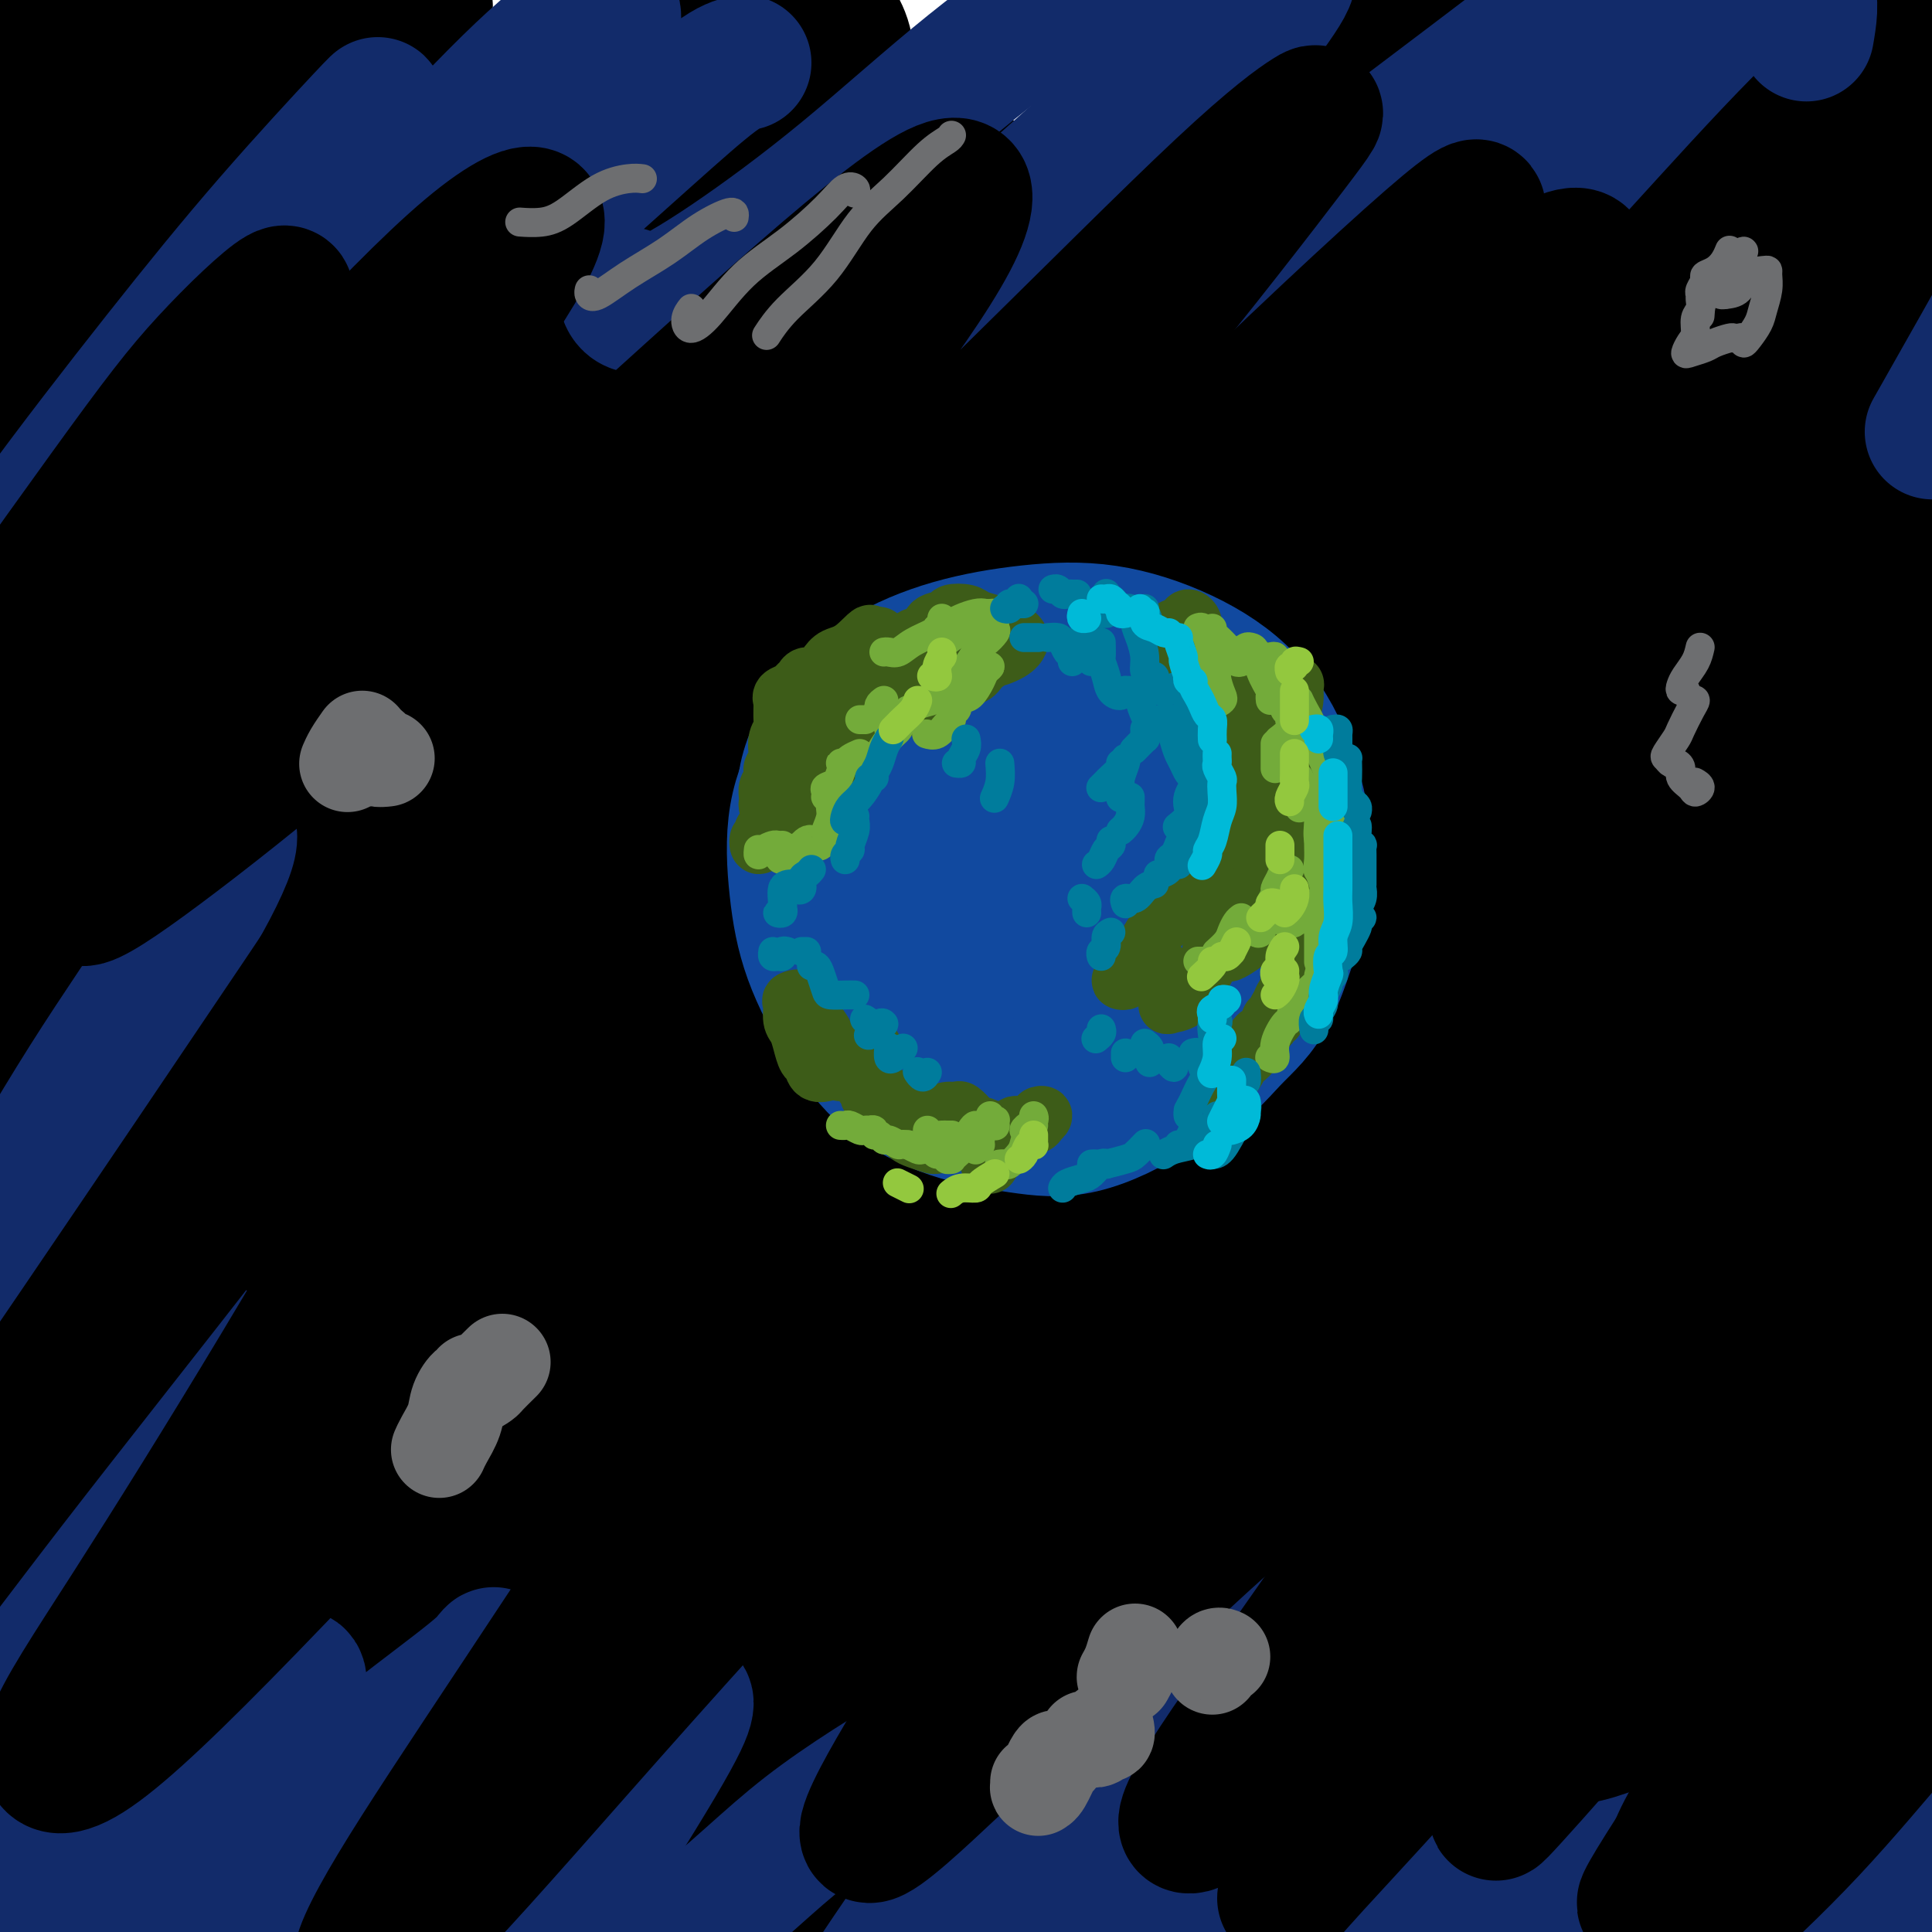 <svg viewBox='0 0 400 400' version='1.1' xmlns='http://www.w3.org/2000/svg' xmlns:xlink='http://www.w3.org/1999/xlink'><g fill='none' stroke='rgb(0,0,0)' stroke-width='28' stroke-linecap='round' stroke-linejoin='round'><path d='M186,111c0.377,-0.849 0.753,-1.698 0,-2c-0.753,-0.302 -2.636,-0.058 -5,1c-2.364,1.058 -5.210,2.929 -12,8c-6.790,5.071 -17.524,13.342 -25,20c-7.476,6.658 -11.694,11.703 -18,19c-6.306,7.297 -14.702,16.847 -23,27c-8.298,10.153 -16.500,20.909 -21,27c-4.500,6.091 -5.299,7.518 -5,9c0.299,1.482 1.696,3.018 5,2c3.304,-1.018 8.515,-4.592 15,-10c6.485,-5.408 14.243,-12.652 23,-21c8.757,-8.348 18.513,-17.801 28,-28c9.487,-10.199 18.704,-21.143 28,-32c9.296,-10.857 18.672,-21.627 26,-30c7.328,-8.373 12.610,-14.350 16,-19c3.390,-4.650 4.890,-7.971 3,-8c-1.890,-0.029 -7.170,3.236 -15,9c-7.830,5.764 -18.210,14.026 -31,25c-12.790,10.974 -27.992,24.660 -43,38c-15.008,13.340 -29.824,26.334 -43,38c-13.176,11.666 -24.712,22.004 -34,30c-9.288,7.996 -16.326,13.649 -20,17c-3.674,3.351 -3.982,4.401 -2,3c1.982,-1.401 6.255,-5.253 13,-12c6.745,-6.747 15.961,-16.390 27,-28c11.039,-11.610 23.899,-25.186 37,-39c13.101,-13.814 26.441,-27.864 39,-41c12.559,-13.136 24.335,-25.356 34,-36c9.665,-10.644 17.217,-19.712 23,-26c5.783,-6.288 9.795,-9.797 9,-10c-0.795,-0.203 -6.398,2.898 -12,6'/><path d='M203,48c-6.135,4.358 -15.473,12.252 -28,23c-12.527,10.748 -28.244,24.348 -44,38c-15.756,13.652 -31.553,27.355 -46,40c-14.447,12.645 -27.546,24.231 -38,34c-10.454,9.769 -18.264,17.719 -23,23c-4.736,5.281 -6.397,7.892 -5,8c1.397,0.108 5.851,-2.288 13,-8c7.149,-5.712 16.993,-14.741 29,-26c12.007,-11.259 26.175,-24.750 41,-39c14.825,-14.250 30.305,-29.260 41,-40c10.695,-10.740 16.605,-17.210 26,-27c9.395,-9.790 22.276,-22.901 28,-30c5.724,-7.099 4.291,-8.188 3,-9c-1.291,-0.812 -2.442,-1.349 -11,4c-8.558,5.349 -24.524,16.583 -42,30c-17.476,13.417 -36.462,29.017 -50,40c-13.538,10.983 -21.626,17.347 -36,28c-14.374,10.653 -35.032,25.593 -46,34c-10.968,8.407 -12.245,10.279 -15,13c-2.755,2.721 -6.989,6.290 -5,5c1.989,-1.290 10.202,-7.438 17,-13c6.798,-5.562 12.180,-10.536 21,-19c8.820,-8.464 21.077,-20.418 37,-36c15.923,-15.582 35.510,-34.794 48,-47c12.490,-12.206 17.882,-17.408 25,-24c7.118,-6.592 15.962,-14.575 21,-20c5.038,-5.425 6.270,-8.291 5,-8c-1.270,0.291 -5.041,3.738 -13,10c-7.959,6.262 -20.104,15.340 -34,27c-13.896,11.660 -29.542,25.903 -45,39c-15.458,13.097 -30.729,25.049 -46,37'/><path d='M31,135c-27.820,22.742 -28.371,23.095 -33,27c-4.629,3.905 -13.337,11.360 -17,15c-3.663,3.640 -2.283,3.465 1,1c3.283,-2.465 8.468,-7.220 17,-15c8.532,-7.780 20.411,-18.585 33,-31c12.589,-12.415 25.888,-26.440 39,-40c13.112,-13.560 26.037,-26.655 37,-38c10.963,-11.345 19.964,-20.939 27,-28c7.036,-7.061 12.108,-11.589 13,-14c0.892,-2.411 -2.396,-2.704 -8,0c-5.604,2.704 -13.524,8.406 -25,17c-11.476,8.594 -26.508,20.080 -42,32c-15.492,11.920 -31.444,24.275 -45,35c-13.556,10.725 -24.717,19.820 -34,27c-9.283,7.180 -16.690,12.446 -21,16c-4.310,3.554 -5.524,5.397 -4,4c1.524,-1.397 5.787,-6.034 12,-13c6.213,-6.966 14.377,-16.260 24,-27c9.623,-10.740 20.707,-22.924 31,-35c10.293,-12.076 19.796,-24.043 28,-34c8.204,-9.957 15.108,-17.903 19,-23c3.892,-5.097 4.771,-7.346 5,-9c0.229,-1.654 -0.191,-2.715 -6,2c-5.809,4.715 -17.005,15.205 -28,25c-10.995,9.795 -21.787,18.893 -32,28c-10.213,9.107 -19.845,18.221 -27,25c-7.155,6.779 -11.832,11.223 -15,14c-3.168,2.777 -4.829,3.889 -4,3c0.829,-0.889 4.146,-3.778 9,-9c4.854,-5.222 11.244,-12.778 17,-20c5.756,-7.222 10.878,-14.111 16,-21'/><path d='M18,49c11.384,-14.149 18.843,-24.523 24,-32c5.157,-7.477 8.012,-12.058 10,-15c1.988,-2.942 3.111,-4.246 0,-3c-3.111,1.246 -10.455,5.040 -16,9c-5.545,3.960 -9.292,8.084 -15,14c-5.708,5.916 -13.376,13.624 -20,20c-6.624,6.376 -12.202,11.421 -15,14c-2.798,2.579 -2.815,2.692 -2,2c0.815,-0.692 2.464,-2.188 5,-6c2.536,-3.812 5.961,-9.940 10,-16c4.039,-6.060 8.693,-12.051 12,-17c3.307,-4.949 5.266,-8.856 6,-12c0.734,-3.144 0.241,-5.526 -1,-6c-1.241,-0.474 -3.231,0.959 -6,3c-2.769,2.041 -6.318,4.691 -9,8c-2.682,3.309 -4.498,7.279 -5,10c-0.502,2.721 0.309,4.193 4,5c3.691,0.807 10.263,0.948 14,1c3.737,0.052 4.639,0.015 5,0c0.361,-0.015 0.180,-0.007 0,0'/><path d='M171,4c0.338,-0.483 0.676,-0.967 2,1c1.324,1.967 3.636,6.383 1,13c-2.636,6.617 -10.218,15.433 -21,28c-10.782,12.567 -24.762,28.883 -41,46c-16.238,17.117 -34.733,35.033 -51,51c-16.267,15.967 -30.307,29.985 -41,41c-10.693,11.015 -18.038,19.027 -22,25c-3.962,5.973 -4.539,9.906 -1,10c3.539,0.094 11.196,-3.651 23,-11c11.804,-7.349 27.755,-18.301 47,-33c19.245,-14.699 41.785,-33.144 65,-52c23.215,-18.856 47.105,-38.124 69,-55c21.895,-16.876 41.795,-31.362 58,-43c16.205,-11.638 28.714,-20.429 38,-27c9.286,-6.571 15.350,-10.922 17,-12c1.650,-1.078 -1.115,1.117 -10,9c-8.885,7.883 -23.891,21.454 -44,40c-20.109,18.546 -45.321,42.066 -72,66c-26.679,23.934 -54.827,48.283 -79,71c-24.173,22.717 -44.373,43.804 -60,60c-15.627,16.196 -26.681,27.501 -34,36c-7.319,8.499 -10.902,14.192 -10,16c0.902,1.808 6.290,-0.271 17,-8c10.710,-7.729 26.740,-21.110 48,-40c21.260,-18.890 47.748,-43.288 76,-69c28.252,-25.712 58.268,-52.738 86,-78c27.732,-25.262 53.180,-48.761 74,-67c20.820,-18.239 37.014,-31.219 49,-41c11.986,-9.781 19.766,-16.364 22,-18c2.234,-1.636 -1.076,1.675 -10,10c-8.924,8.325 -23.462,21.662 -38,35'/><path d='M329,8c-28.612,26.146 -76.144,69.012 -118,107c-41.856,37.988 -78.038,71.098 -104,95c-25.962,23.902 -41.706,38.596 -62,59c-20.294,20.404 -45.139,46.519 -56,60c-10.861,13.481 -7.737,14.329 -7,17c0.737,2.671 -0.911,7.163 16,-4c16.911,-11.163 52.383,-37.983 79,-60c26.617,-22.017 44.380,-39.230 71,-65c26.620,-25.770 62.098,-60.096 103,-98c40.902,-37.904 87.229,-79.386 115,-104c27.771,-24.614 36.986,-32.359 49,-42c12.014,-9.641 26.829,-21.178 34,-27c7.171,-5.822 6.700,-5.931 -3,3c-9.700,8.931 -28.630,26.901 -59,54c-30.370,27.099 -72.182,63.326 -115,100c-42.818,36.674 -86.644,73.795 -124,107c-37.356,33.205 -68.243,62.495 -91,85c-22.757,22.505 -37.383,38.224 -46,49c-8.617,10.776 -11.225,16.609 -9,19c2.225,2.391 9.285,1.341 26,-9c16.715,-10.341 43.087,-29.972 75,-58c31.913,-28.028 69.368,-64.454 107,-101c37.632,-36.546 75.441,-73.213 112,-108c36.559,-34.787 71.867,-67.694 101,-95c29.133,-27.306 52.091,-49.010 68,-63c15.909,-13.990 24.771,-20.267 32,-26c7.229,-5.733 12.827,-10.923 -3,4c-15.827,14.923 -53.077,49.959 -84,78c-30.923,28.041 -55.518,49.088 -91,81c-35.482,31.912 -81.852,74.689 -123,114c-41.148,39.311 -77.074,75.155 -113,111'/><path d='M109,291c-23.911,24.588 -27.187,30.558 -34,39c-6.813,8.442 -17.163,19.357 -15,22c2.163,2.643 16.837,-2.984 31,-12c14.163,-9.016 27.814,-21.419 54,-46c26.186,-24.581 64.907,-61.339 102,-97c37.093,-35.661 72.558,-70.226 106,-102c33.442,-31.774 64.861,-60.756 89,-83c24.139,-22.244 40.998,-37.749 53,-48c12.002,-10.251 19.148,-15.247 21,-16c1.852,-0.753 -1.591,2.736 -16,16c-14.409,13.264 -39.786,36.304 -71,66c-31.214,29.696 -68.267,66.047 -104,101c-35.733,34.953 -70.146,68.509 -99,98c-28.854,29.491 -52.149,54.916 -69,73c-16.851,18.084 -27.260,28.827 -33,36c-5.740,7.173 -6.813,10.776 -2,9c4.813,-1.776 15.511,-8.929 35,-27c19.489,-18.071 47.768,-47.058 80,-80c32.232,-32.942 68.416,-69.839 104,-105c35.584,-35.161 70.569,-68.586 101,-98c30.431,-29.414 56.310,-54.816 76,-73c19.690,-18.184 33.193,-29.149 44,-38c10.807,-8.851 18.919,-15.588 16,-12c-2.919,3.588 -16.869,17.501 -32,32c-15.131,14.499 -31.441,29.583 -58,54c-26.559,24.417 -63.365,58.167 -108,101c-44.635,42.833 -97.098,94.748 -129,127c-31.902,32.252 -43.242,44.841 -59,62c-15.758,17.159 -35.935,38.889 -49,54c-13.065,15.111 -19.019,23.603 -19,26c0.019,2.397 6.009,-1.302 12,-5'/><path d='M136,365c7.608,-5.527 20.628,-16.845 52,-47c31.372,-30.155 81.098,-79.146 114,-112c32.902,-32.854 48.982,-49.571 74,-74c25.018,-24.429 58.975,-56.570 88,-83c29.025,-26.430 53.117,-47.151 66,-58c12.883,-10.849 14.557,-11.828 16,-13c1.443,-1.172 2.654,-2.536 -6,6c-8.654,8.536 -27.175,26.973 -54,53c-26.825,26.027 -61.954,59.645 -98,94c-36.046,34.355 -73.008,69.449 -106,102c-32.992,32.551 -62.013,62.559 -85,87c-22.987,24.441 -39.940,43.313 -52,57c-12.060,13.687 -19.226,22.188 -22,27c-2.774,4.812 -1.155,5.934 8,0c9.155,-5.934 25.845,-18.923 49,-41c23.155,-22.077 52.776,-53.240 85,-86c32.224,-32.760 67.051,-67.116 100,-99c32.949,-31.884 64.018,-61.296 90,-86c25.982,-24.704 46.876,-44.699 63,-59c16.124,-14.301 27.479,-22.908 34,-28c6.521,-5.092 8.208,-6.667 3,-1c-5.208,5.667 -17.310,18.578 -39,40c-21.690,21.422 -52.969,51.355 -86,83c-33.031,31.645 -67.814,65.004 -99,96c-31.186,30.996 -58.776,59.631 -81,83c-22.224,23.369 -39.084,41.473 -51,55c-11.916,13.527 -18.889,22.475 -22,28c-3.111,5.525 -2.360,7.625 5,2c7.360,-5.625 21.328,-18.976 43,-40c21.672,-21.024 51.049,-49.721 81,-79c29.951,-29.279 60.475,-59.139 91,-89'/><path d='M397,183c41.629,-39.762 59.701,-55.168 78,-71c18.299,-15.832 36.824,-32.089 49,-43c12.176,-10.911 18.001,-16.477 20,-17c1.999,-0.523 0.171,3.997 -10,16c-10.171,12.003 -28.685,31.489 -53,57c-24.315,25.511 -54.431,57.046 -84,88c-29.569,30.954 -58.592,61.327 -83,88c-24.408,26.673 -44.201,49.647 -59,67c-14.799,17.353 -24.602,29.087 -31,37c-6.398,7.913 -9.389,12.006 -7,11c2.389,-1.006 10.158,-7.112 25,-21c14.842,-13.888 36.759,-35.560 62,-61c25.241,-25.440 53.808,-54.650 81,-81c27.192,-26.350 53.010,-49.841 74,-69c20.990,-19.159 37.151,-33.986 49,-45c11.849,-11.014 19.387,-18.216 23,-21c3.613,-2.784 3.300,-1.152 -3,7c-6.300,8.152 -18.586,22.823 -37,44c-18.414,21.177 -42.955,48.860 -67,77c-24.045,28.140 -47.593,56.739 -68,81c-20.407,24.261 -37.672,44.185 -50,59c-12.328,14.815 -19.717,24.519 -24,31c-4.283,6.481 -5.459,9.737 -2,8c3.459,-1.737 11.555,-8.467 25,-22c13.445,-13.533 32.240,-33.871 53,-55c20.760,-21.129 43.486,-43.051 63,-62c19.514,-18.949 35.814,-34.926 49,-47c13.186,-12.074 23.256,-20.247 29,-25c5.744,-4.753 7.162,-6.087 4,-2c-3.162,4.087 -10.903,13.596 -24,29c-13.097,15.404 -31.548,36.702 -50,58'/><path d='M429,299c-21.695,25.673 -38.932,46.357 -54,64c-15.068,17.643 -27.968,32.245 -37,43c-9.032,10.755 -14.196,17.663 -16,21c-1.804,3.337 -0.248,3.105 6,-2c6.248,-5.105 17.189,-15.081 32,-29c14.811,-13.919 33.491,-31.782 52,-49c18.509,-17.218 36.847,-33.791 52,-47c15.153,-13.209 27.122,-23.052 36,-30c8.878,-6.948 14.665,-10.999 16,-11c1.335,-0.001 -1.783,4.050 -9,12c-7.217,7.950 -18.532,19.801 -38,38c-19.468,18.199 -47.087,42.746 -62,56c-14.913,13.254 -17.118,15.215 -18,16c-0.882,0.785 -0.441,0.392 0,0'/></g>
<g fill='none' stroke='rgb(18,43,106)' stroke-width='28' stroke-linecap='round' stroke-linejoin='round'><path d='M374,7c0.580,-3.368 1.160,-6.736 0,-9c-1.160,-2.264 -4.060,-3.425 -8,-2c-3.940,1.425 -8.921,5.436 -15,11c-6.079,5.564 -13.255,12.682 -21,21c-7.745,8.318 -16.058,17.835 -24,27c-7.942,9.165 -15.513,17.979 -21,24c-5.487,6.021 -8.889,9.248 -10,10c-1.111,0.752 0.069,-0.970 4,-5c3.931,-4.030 10.613,-10.366 19,-19c8.387,-8.634 18.477,-19.565 28,-30c9.523,-10.435 18.477,-20.375 27,-29c8.523,-8.625 16.614,-15.934 21,-21c4.386,-5.066 5.066,-7.887 3,-7c-2.066,0.887 -6.878,5.483 -16,14c-9.122,8.517 -22.554,20.955 -38,36c-15.446,15.045 -32.906,32.699 -50,50c-17.094,17.301 -33.820,34.251 -48,49c-14.180,14.749 -25.813,27.299 -35,37c-9.187,9.701 -15.928,16.554 -20,21c-4.072,4.446 -5.475,6.487 -4,5c1.475,-1.487 5.827,-6.501 14,-15c8.173,-8.499 20.168,-20.483 34,-34c13.832,-13.517 29.503,-28.567 46,-46c16.497,-17.433 33.821,-37.248 46,-50c12.179,-12.752 19.214,-18.440 29,-29c9.786,-10.560 22.324,-25.992 27,-33c4.676,-7.008 1.491,-5.593 -1,-5c-2.491,0.593 -4.286,0.365 -14,7c-9.714,6.635 -27.346,20.132 -43,32c-15.654,11.868 -29.330,22.105 -40,30c-10.670,7.895 -18.335,13.447 -26,19'/><path d='M238,66c-25.634,18.131 -28.218,19.459 -31,21c-2.782,1.541 -5.760,3.297 -7,3c-1.240,-0.297 -0.741,-2.646 4,-10c4.741,-7.354 13.723,-19.711 20,-28c6.277,-8.289 9.849,-12.509 15,-19c5.151,-6.491 11.883,-15.252 17,-22c5.117,-6.748 8.620,-11.481 10,-14c1.380,-2.519 0.637,-2.823 -2,-1c-2.637,1.823 -7.169,5.775 -13,11c-5.831,5.225 -12.963,11.725 -20,18c-7.037,6.275 -13.980,12.325 -19,17c-5.020,4.675 -8.119,7.975 -10,9c-1.881,1.025 -2.545,-0.224 -2,-2c0.545,-1.776 2.299,-4.079 3,-5c0.701,-0.921 0.351,-0.461 0,0'/><path d='M242,-13c-1.707,0.310 -3.414,0.620 -6,2c-2.586,1.380 -6.050,3.829 -12,8c-5.950,4.171 -14.387,10.064 -23,17c-8.613,6.936 -17.404,14.916 -26,22c-8.596,7.084 -16.997,13.271 -24,18c-7.003,4.729 -12.609,8.000 -16,9c-3.391,1.000 -4.567,-0.269 -5,-1c-0.433,-0.731 -0.124,-0.923 0,-1c0.124,-0.077 0.062,-0.038 0,0'/><path d='M154,13c-1.410,0.320 -2.819,0.640 -6,3c-3.181,2.360 -8.132,6.761 -14,12c-5.868,5.239 -12.652,11.316 -19,17c-6.348,5.684 -12.260,10.975 -17,15c-4.740,4.025 -8.310,6.783 -10,8c-1.690,1.217 -1.502,0.891 0,-2c1.502,-2.891 4.317,-8.347 8,-14c3.683,-5.653 8.234,-11.502 13,-18c4.766,-6.498 9.747,-13.646 13,-19c3.253,-5.354 4.777,-8.915 5,-11c0.223,-2.085 -0.856,-2.695 -4,-1c-3.144,1.695 -8.351,5.693 -15,12c-6.649,6.307 -14.738,14.922 -23,24c-8.262,9.078 -16.697,18.617 -25,27c-8.303,8.383 -16.473,15.608 -22,21c-5.527,5.392 -8.411,8.952 -10,10c-1.589,1.048 -1.883,-0.415 -2,-1c-0.117,-0.585 -0.059,-0.293 0,0'/><path d='M78,22c0.357,-0.480 0.714,-0.960 -3,3c-3.714,3.960 -11.500,12.361 -19,21c-7.500,8.639 -14.713,17.516 -23,28c-8.287,10.484 -17.646,22.574 -26,34c-8.354,11.426 -15.703,22.186 -23,32c-7.297,9.814 -14.541,18.681 -18,23c-3.459,4.319 -3.131,4.091 -3,4c0.131,-0.091 0.066,-0.046 0,0'/><path d='M33,106c0.913,-0.600 1.825,-1.199 1,1c-0.825,2.199 -3.388,7.197 -8,14c-4.612,6.803 -11.272,15.411 -18,25c-6.728,9.589 -13.525,20.158 -20,30c-6.475,9.842 -12.628,18.958 -17,26c-4.372,7.042 -6.963,12.012 -8,14c-1.037,1.988 -0.518,0.994 0,0'/><path d='M46,171c1.112,0.618 2.223,1.236 1,5c-1.223,3.764 -4.782,10.672 -10,19c-5.218,8.328 -12.097,18.074 -19,29c-6.903,10.926 -13.830,23.032 -21,35c-7.170,11.968 -14.584,23.799 -21,35c-6.416,11.201 -11.833,21.772 -14,26c-2.167,4.228 -1.083,2.114 0,0'/><path d='M36,282c1.961,-1.392 3.921,-2.783 6,-3c2.079,-0.217 4.276,0.742 3,5c-1.276,4.258 -6.025,11.815 -12,21c-5.975,9.185 -13.174,19.997 -21,31c-7.826,11.003 -16.277,22.196 -24,33c-7.723,10.804 -14.717,21.219 -20,29c-5.283,7.781 -8.854,12.930 -10,16c-1.146,3.070 0.135,4.063 4,3c3.865,-1.063 10.314,-4.182 17,-9c6.686,-4.818 13.608,-11.336 23,-19c9.392,-7.664 21.255,-16.476 26,-20c4.745,-3.524 2.373,-1.762 0,0'/><path d='M50,353c4.594,-3.041 9.189,-6.083 11,-6c1.811,0.083 0.839,3.289 -2,8c-2.839,4.711 -7.546,10.926 -13,18c-5.454,7.074 -11.654,15.006 -17,22c-5.346,6.994 -9.838,13.051 -13,17c-3.162,3.949 -4.993,5.790 -4,6c0.993,0.210 4.808,-1.210 10,-5c5.192,-3.790 11.759,-9.951 19,-17c7.241,-7.049 15.157,-14.987 23,-22c7.843,-7.013 15.615,-13.102 22,-18c6.385,-4.898 11.385,-8.605 14,-11c2.615,-2.395 2.846,-3.479 1,-1c-1.846,2.479 -5.771,8.520 -11,16c-5.229,7.480 -11.764,16.399 -17,23c-5.236,6.601 -9.172,10.886 -15,18c-5.828,7.114 -13.546,17.058 -17,22c-3.454,4.942 -2.643,4.881 -2,5c0.643,0.119 1.117,0.417 7,-4c5.883,-4.417 17.175,-13.549 25,-20c7.825,-6.451 12.181,-10.221 19,-16c6.819,-5.779 16.099,-13.566 25,-20c8.901,-6.434 17.422,-11.514 22,-14c4.578,-2.486 5.215,-2.377 5,-1c-0.215,1.377 -1.280,4.021 -6,12c-4.720,7.979 -13.095,21.291 -19,30c-5.905,8.709 -9.340,12.814 -14,19c-4.660,6.186 -10.544,14.453 -14,20c-3.456,5.547 -4.483,8.373 -4,9c0.483,0.627 2.476,-0.947 7,-4c4.524,-3.053 11.578,-7.587 20,-14c8.422,-6.413 18.211,-14.707 28,-23'/><path d='M140,402c13.288,-10.654 19.007,-16.789 27,-23c7.993,-6.211 18.259,-12.496 26,-17c7.741,-4.504 12.958,-7.225 16,-8c3.042,-0.775 3.908,0.396 3,4c-0.908,3.604 -3.591,9.640 -8,17c-4.409,7.360 -10.543,16.044 -16,24c-5.457,7.956 -10.237,15.182 -14,21c-3.763,5.818 -6.510,10.227 -8,13c-1.490,2.773 -1.722,3.911 1,2c2.722,-1.911 8.399,-6.871 13,-11c4.601,-4.129 8.127,-7.428 17,-16c8.873,-8.572 23.093,-22.417 34,-33c10.907,-10.583 18.500,-17.903 26,-25c7.500,-7.097 14.907,-13.972 21,-19c6.093,-5.028 10.873,-8.210 13,-10c2.127,-1.790 1.601,-2.187 0,0c-1.601,2.187 -4.275,6.957 -9,13c-4.725,6.043 -11.500,13.357 -18,22c-6.500,8.643 -12.727,18.613 -19,27c-6.273,8.387 -12.594,15.190 -17,21c-4.406,5.810 -6.896,10.626 -7,13c-0.104,2.374 2.180,2.307 6,0c3.820,-2.307 9.177,-6.852 16,-13c6.823,-6.148 15.114,-13.899 24,-22c8.886,-8.101 18.368,-16.552 27,-24c8.632,-7.448 16.414,-13.892 23,-19c6.586,-5.108 11.975,-8.880 15,-10c3.025,-1.120 3.687,0.411 2,4c-1.687,3.589 -5.723,9.235 -11,17c-5.277,7.765 -11.793,17.647 -18,27c-6.207,9.353 -12.103,18.176 -18,27'/><path d='M287,404c-9.279,14.451 -8.975,15.077 -9,17c-0.025,1.923 -0.379,5.143 3,4c3.379,-1.143 10.492,-6.649 16,-11c5.508,-4.351 9.411,-7.548 19,-17c9.589,-9.452 24.865,-25.159 37,-37c12.135,-11.841 21.128,-19.817 28,-26c6.872,-6.183 11.622,-10.573 16,-14c4.378,-3.427 8.384,-5.892 8,-4c-0.384,1.892 -5.160,8.141 -9,13c-3.840,4.859 -6.746,8.327 -14,19c-7.254,10.673 -18.856,28.550 -26,40c-7.144,11.450 -9.831,16.473 -13,23c-3.169,6.527 -6.819,14.559 -8,20c-1.181,5.441 0.109,8.291 3,9c2.891,0.709 7.385,-0.724 13,-4c5.615,-3.276 12.351,-8.395 20,-15c7.649,-6.605 16.211,-14.697 24,-23c7.789,-8.303 14.806,-16.818 21,-24c6.194,-7.182 11.564,-13.030 15,-18c3.436,-4.970 4.938,-9.062 5,-12c0.062,-2.938 -1.317,-4.721 -4,-6c-2.683,-1.279 -6.672,-2.055 -10,-4c-3.328,-1.945 -5.995,-5.060 -8,-11c-2.005,-5.940 -3.347,-14.706 -3,-25c0.347,-10.294 2.384,-22.117 6,-36c3.616,-13.883 8.811,-29.825 14,-46c5.189,-16.175 10.371,-32.583 16,-48c5.629,-15.417 11.705,-29.844 17,-42c5.295,-12.156 9.810,-22.042 13,-30c3.190,-7.958 5.054,-13.988 5,-17c-0.054,-3.012 -2.027,-3.006 -4,-3'/><path d='M478,76c-2.217,0.561 -5.759,3.464 -10,7c-4.241,3.536 -9.181,7.704 -13,11c-3.819,3.296 -6.516,5.721 -8,7c-1.484,1.279 -1.756,1.413 -1,0c0.756,-1.413 2.540,-4.371 5,-9c2.460,-4.629 5.595,-10.928 9,-17c3.405,-6.072 7.080,-11.919 10,-18c2.920,-6.081 5.087,-12.398 6,-17c0.913,-4.602 0.573,-7.491 -1,-10c-1.573,-2.509 -4.379,-4.640 -7,-6c-2.621,-1.360 -5.055,-1.949 -8,-3c-2.945,-1.051 -6.400,-2.564 -9,-3c-2.600,-0.436 -4.346,0.204 -7,2c-2.654,1.796 -6.217,4.750 -10,10c-3.783,5.250 -7.788,12.798 -14,24c-6.212,11.202 -14.632,26.058 -18,32c-3.368,5.942 -1.684,2.971 0,0'/></g>
<g fill='none' stroke='rgb(0,0,0)' stroke-width='28' stroke-linecap='round' stroke-linejoin='round'><path d='M306,156c0.465,-0.736 0.930,-1.472 0,-2c-0.930,-0.528 -3.256,-0.848 -8,2c-4.744,2.848 -11.906,8.865 -20,17c-8.094,8.135 -17.121,18.388 -27,29c-9.879,10.612 -20.610,21.583 -30,31c-9.390,9.417 -17.440,17.282 -23,22c-5.560,4.718 -8.632,6.290 -9,4c-0.368,-2.290 1.968,-8.443 8,-18c6.032,-9.557 15.761,-22.518 27,-38c11.239,-15.482 23.988,-33.485 37,-51c13.012,-17.515 26.287,-34.543 37,-49c10.713,-14.457 18.863,-26.342 24,-35c5.137,-8.658 7.259,-14.089 5,-15c-2.259,-0.911 -8.901,2.696 -19,11c-10.099,8.304 -23.655,21.304 -40,37c-16.345,15.696 -35.480,34.088 -53,52c-17.520,17.912 -33.424,35.343 -44,47c-10.576,11.657 -15.824,17.538 -22,24c-6.176,6.462 -13.281,13.504 -14,15c-0.719,1.496 4.947,-2.554 13,-11c8.053,-8.446 18.491,-21.288 32,-37c13.509,-15.712 30.088,-34.294 46,-52c15.912,-17.706 31.157,-34.536 44,-49c12.843,-14.464 23.283,-26.563 29,-34c5.717,-7.437 6.712,-10.212 7,-12c0.288,-1.788 -0.132,-2.589 -10,6c-9.868,8.589 -29.186,26.570 -50,47c-20.814,20.430 -43.125,43.311 -60,61c-16.875,17.689 -28.312,30.185 -42,44c-13.688,13.815 -29.625,28.947 -39,38c-9.375,9.053 -12.187,12.026 -15,15'/><path d='M90,255c-24.890,24.727 -9.114,7.544 7,-12c16.114,-19.544 32.568,-41.449 46,-59c13.432,-17.551 23.842,-30.746 39,-49c15.158,-18.254 35.063,-41.565 51,-61c15.937,-19.435 27.908,-34.994 34,-43c6.092,-8.006 6.307,-8.461 4,-7c-2.307,1.461 -7.136,4.837 -18,15c-10.864,10.163 -27.762,27.113 -47,46c-19.238,18.887 -40.817,39.711 -59,57c-18.183,17.289 -32.970,31.042 -44,41c-11.030,9.958 -18.302,16.121 -22,19c-3.698,2.879 -3.823,2.473 0,-3c3.823,-5.473 11.595,-16.013 23,-30c11.405,-13.987 26.443,-31.423 40,-48c13.557,-16.577 25.635,-32.297 35,-45c9.365,-12.703 16.019,-22.390 19,-29c2.981,-6.610 2.291,-10.142 -3,-8c-5.291,2.142 -15.181,9.958 -29,22c-13.819,12.042 -31.567,28.309 -49,44c-17.433,15.691 -34.549,30.805 -49,43c-14.451,12.195 -26.235,21.471 -35,28c-8.765,6.529 -14.512,10.310 -16,10c-1.488,-0.310 1.281,-4.710 7,-13c5.719,-8.290 14.388,-20.468 24,-34c9.612,-13.532 20.166,-28.417 30,-42c9.834,-13.583 18.948,-25.865 25,-35c6.052,-9.135 9.042,-15.125 8,-17c-1.042,-1.875 -6.114,0.363 -14,7c-7.886,6.637 -18.585,17.671 -32,32c-13.415,14.329 -29.547,31.951 -43,47c-13.453,15.049 -24.226,27.524 -35,40'/><path d='M-13,171c-21.635,23.280 -20.723,21.979 -21,23c-0.277,1.021 -1.744,4.364 0,2c1.744,-2.364 6.700,-10.435 14,-21c7.300,-10.565 16.944,-23.625 27,-37c10.056,-13.375 20.523,-27.064 29,-39c8.477,-11.936 14.964,-22.118 19,-29c4.036,-6.882 5.621,-10.465 3,-9c-2.621,1.465 -9.448,7.977 -15,14c-5.552,6.023 -9.829,11.558 -21,27c-11.171,15.442 -29.235,40.791 -41,58c-11.765,17.209 -17.229,26.279 -21,33c-3.771,6.721 -5.848,11.094 -3,12c2.848,0.906 10.622,-1.657 22,-9c11.378,-7.343 26.362,-19.468 38,-29c11.638,-9.532 19.931,-16.470 35,-27c15.069,-10.530 36.913,-24.650 49,-32c12.087,-7.350 14.418,-7.930 18,-9c3.582,-1.070 8.415,-2.630 4,8c-4.415,10.630 -18.079,33.451 -29,51c-10.921,17.549 -19.101,29.828 -32,49c-12.899,19.172 -30.518,45.239 -46,68c-15.482,22.761 -28.829,42.216 -36,53c-7.171,10.784 -8.167,12.896 -8,14c0.167,1.104 1.496,1.199 6,-4c4.504,-5.199 12.182,-15.693 24,-31c11.818,-15.307 27.777,-35.426 43,-55c15.223,-19.574 29.709,-38.601 42,-54c12.291,-15.399 22.387,-27.169 30,-35c7.613,-7.831 12.742,-11.724 14,-11c1.258,0.724 -1.355,6.064 -8,18c-6.645,11.936 -17.323,30.468 -28,49'/><path d='M95,219c-12.333,22.231 -25.167,44.308 -37,64c-11.833,19.692 -22.665,36.999 -31,50c-8.335,13.001 -14.171,21.697 -16,27c-1.829,5.303 0.351,7.211 6,4c5.649,-3.211 14.766,-11.543 29,-26c14.234,-14.457 33.584,-35.039 53,-56c19.416,-20.961 38.899,-42.303 56,-60c17.101,-17.697 31.822,-31.751 43,-42c11.178,-10.249 18.814,-16.695 23,-19c4.186,-2.305 4.923,-0.470 1,8c-3.923,8.470 -12.507,23.576 -25,44c-12.493,20.424 -28.896,46.168 -45,71c-16.104,24.832 -31.907,48.754 -44,67c-12.093,18.246 -20.474,30.816 -26,40c-5.526,9.184 -8.197,14.984 -7,16c1.197,1.016 6.263,-2.750 16,-13c9.737,-10.250 24.144,-26.983 42,-47c17.856,-20.017 39.160,-43.320 60,-65c20.840,-21.680 41.215,-41.739 58,-58c16.785,-16.261 29.978,-28.725 40,-38c10.022,-9.275 16.872,-15.363 19,-15c2.128,0.363 -0.466,7.176 -3,13c-2.534,5.824 -5.009,10.661 -17,29c-11.991,18.339 -33.497,50.182 -50,74c-16.503,23.818 -28.001,39.610 -36,51c-7.999,11.390 -12.499,18.376 -17,26c-4.501,7.624 -9.005,15.885 -7,16c2.005,0.115 10.517,-7.918 17,-14c6.483,-6.082 10.938,-10.214 27,-28c16.062,-17.786 43.732,-49.224 62,-69c18.268,-19.776 27.134,-27.888 36,-36'/><path d='M322,233c25.971,-27.660 28.399,-30.311 34,-35c5.601,-4.689 14.376,-11.416 18,-14c3.624,-2.584 2.099,-1.025 -4,9c-6.099,10.025 -16.770,28.517 -30,48c-13.230,19.483 -29.018,39.957 -40,55c-10.982,15.043 -17.157,24.654 -25,36c-7.843,11.346 -17.354,24.429 -23,33c-5.646,8.571 -7.427,12.632 -6,13c1.427,0.368 6.063,-2.957 14,-11c7.937,-8.043 19.175,-20.804 33,-36c13.825,-15.196 30.236,-32.829 46,-49c15.764,-16.171 30.881,-30.882 44,-43c13.119,-12.118 24.240,-21.642 32,-28c7.760,-6.358 12.159,-9.548 13,-8c0.841,1.548 -1.875,7.836 -8,18c-6.125,10.164 -15.658,24.206 -27,40c-11.342,15.794 -24.494,33.340 -36,49c-11.506,15.660 -21.365,29.435 -29,40c-7.635,10.565 -13.045,17.919 -16,22c-2.955,4.081 -3.454,4.891 1,0c4.454,-4.891 13.859,-15.481 21,-24c7.141,-8.519 12.016,-14.968 25,-30c12.984,-15.032 34.078,-38.646 49,-55c14.922,-16.354 23.673,-25.449 31,-33c7.327,-7.551 13.230,-13.559 16,-15c2.770,-1.441 2.408,1.683 -1,8c-3.408,6.317 -9.861,15.825 -19,29c-9.139,13.175 -20.965,30.016 -32,46c-11.035,15.984 -21.279,31.111 -30,44c-8.721,12.889 -15.920,23.540 -20,30c-4.080,6.460 -5.040,8.730 -6,11'/><path d='M347,383c-15.338,23.884 -0.184,3.594 9,-9c9.184,-12.594 12.399,-17.492 20,-27c7.601,-9.508 19.589,-23.625 28,-33c8.411,-9.375 13.246,-14.008 20,-21c6.754,-6.992 15.428,-16.345 19,-19c3.572,-2.655 2.042,1.387 -1,7c-3.042,5.613 -7.597,12.797 -15,23c-7.403,10.203 -17.653,23.423 -25,33c-7.347,9.577 -11.789,15.510 -19,25c-7.211,9.490 -17.190,22.538 -22,29c-4.810,6.462 -4.450,6.339 -4,6c0.450,-0.339 0.989,-0.895 5,-6c4.011,-5.105 11.494,-14.758 18,-23c6.506,-8.242 12.035,-15.073 16,-20c3.965,-4.927 6.366,-7.951 7,-11c0.634,-3.049 -0.499,-6.123 -3,-7c-2.501,-0.877 -6.369,0.444 -12,3c-5.631,2.556 -13.023,6.348 -23,11c-9.977,4.652 -22.539,10.164 -30,13c-7.461,2.836 -9.822,2.996 -13,2c-3.178,-0.996 -7.172,-3.148 -8,-7c-0.828,-3.852 1.509,-9.403 5,-16c3.491,-6.597 8.134,-14.238 13,-21c4.866,-6.762 9.955,-12.643 14,-17c4.045,-4.357 7.045,-7.189 7,-7c-0.045,0.189 -3.136,3.399 -8,9c-4.864,5.601 -11.499,13.592 -19,23c-7.501,9.408 -15.866,20.233 -26,32c-10.134,11.767 -22.036,24.476 -28,31c-5.964,6.524 -5.990,6.864 -6,7c-0.010,0.136 -0.005,0.068 0,0'/></g>
<g fill='none' stroke='rgb(17,73,159)' stroke-width='28' stroke-linecap='round' stroke-linejoin='round'><path d='M176,170c-1.502,1.485 -3.005,2.970 -4,6c-0.995,3.030 -1.484,7.606 -1,12c0.484,4.394 1.940,8.606 3,12c1.060,3.394 1.725,5.971 5,10c3.275,4.029 9.160,9.510 15,13c5.840,3.490 11.634,4.987 16,6c4.366,1.013 7.303,1.541 13,1c5.697,-0.541 14.155,-2.149 20,-5c5.845,-2.851 9.077,-6.943 12,-10c2.923,-3.057 5.535,-5.080 8,-10c2.465,-4.920 4.781,-12.737 6,-18c1.219,-5.263 1.341,-7.972 1,-12c-0.341,-4.028 -1.146,-9.375 -3,-14c-1.854,-4.625 -4.756,-8.529 -9,-12c-4.244,-3.471 -9.830,-6.508 -15,-9c-5.170,-2.492 -9.925,-4.437 -17,-5c-7.075,-0.563 -16.471,0.257 -22,1c-5.529,0.743 -7.192,1.410 -11,3c-3.808,1.590 -9.760,4.102 -14,7c-4.240,2.898 -6.766,6.182 -9,10c-2.234,3.818 -4.176,8.171 -5,13c-0.824,4.829 -0.531,10.133 0,15c0.531,4.867 1.298,9.296 3,14c1.702,4.704 4.338,9.682 7,14c2.662,4.318 5.351,7.976 9,11c3.649,3.024 8.257,5.413 13,7c4.743,1.587 9.619,2.370 14,3c4.381,0.630 8.267,1.107 13,0c4.733,-1.107 10.313,-3.798 15,-7c4.687,-3.202 8.482,-6.915 12,-11c3.518,-4.085 6.759,-8.543 10,-13'/><path d='M261,202c4.903,-6.170 6.161,-9.594 7,-14c0.839,-4.406 1.260,-9.794 1,-15c-0.260,-5.206 -1.202,-10.230 -3,-15c-1.798,-4.770 -4.452,-9.285 -8,-13c-3.548,-3.715 -7.989,-6.629 -13,-9c-5.011,-2.371 -10.593,-4.198 -16,-5c-5.407,-0.802 -10.641,-0.580 -16,0c-5.359,0.580 -10.844,1.517 -16,3c-5.156,1.483 -9.983,3.510 -14,6c-4.017,2.490 -7.224,5.442 -10,9c-2.776,3.558 -5.120,7.720 -6,12c-0.880,4.280 -0.297,8.676 1,14c1.297,5.324 3.307,11.576 6,17c2.693,5.424 6.068,10.020 10,14c3.932,3.980 8.421,7.344 13,10c4.579,2.656 9.246,4.602 14,6c4.754,1.398 9.593,2.246 13,2c3.407,-0.246 5.380,-1.587 9,-4c3.620,-2.413 8.885,-5.898 13,-10c4.115,-4.102 7.080,-8.821 9,-12c1.920,-3.179 2.796,-4.819 4,-9c1.204,-4.181 2.737,-10.905 3,-16c0.263,-5.095 -0.743,-8.561 -2,-11c-1.257,-2.439 -2.766,-3.850 -5,-6c-2.234,-2.150 -5.195,-5.039 -9,-7c-3.805,-1.961 -8.454,-2.993 -13,-4c-4.546,-1.007 -8.989,-1.988 -15,-2c-6.011,-0.012 -13.591,0.945 -18,2c-4.409,1.055 -5.649,2.207 -8,4c-2.351,1.793 -5.815,4.227 -8,8c-2.185,3.773 -3.093,8.887 -4,14'/><path d='M180,171c-0.261,4.016 1.086,7.054 2,11c0.914,3.946 1.395,8.798 3,13c1.605,4.202 4.334,7.754 7,11c2.666,3.246 5.270,6.185 8,8c2.730,1.815 5.585,2.507 9,3c3.415,0.493 7.391,0.786 11,0c3.609,-0.786 6.851,-2.653 10,-5c3.149,-2.347 6.204,-5.176 9,-8c2.796,-2.824 5.334,-5.643 7,-9c1.666,-3.357 2.460,-7.251 3,-11c0.540,-3.749 0.827,-7.353 0,-11c-0.827,-3.647 -2.768,-7.337 -5,-10c-2.232,-2.663 -4.756,-4.298 -8,-6c-3.244,-1.702 -7.208,-3.469 -11,-4c-3.792,-0.531 -7.414,0.174 -11,1c-3.586,0.826 -7.137,1.773 -10,4c-2.863,2.227 -5.037,5.735 -7,9c-1.963,3.265 -3.715,6.287 -4,10c-0.285,3.713 0.897,8.116 2,12c1.103,3.884 2.126,7.248 4,10c1.874,2.752 4.598,4.891 7,7c2.402,2.109 4.481,4.189 7,5c2.519,0.811 5.479,0.354 8,0c2.521,-0.354 4.604,-0.605 7,-2c2.396,-1.395 5.105,-3.934 7,-6c1.895,-2.066 2.975,-3.658 4,-6c1.025,-2.342 1.996,-5.434 2,-8c0.004,-2.566 -0.958,-4.605 -2,-7c-1.042,-2.395 -2.165,-5.145 -4,-7c-1.835,-1.855 -4.381,-2.816 -7,-4c-2.619,-1.184 -5.309,-2.592 -8,-4'/><path d='M220,167c-3.909,-1.118 -6.183,0.087 -8,1c-1.817,0.913 -3.178,1.533 -5,3c-1.822,1.467 -4.105,3.781 -5,6c-0.895,2.219 -0.403,4.344 0,7c0.403,2.656 0.715,5.841 2,8c1.285,2.159 3.542,3.290 5,4c1.458,0.710 2.117,1.000 4,1c1.883,0.000 4.990,-0.289 7,-1c2.010,-0.711 2.924,-1.843 4,-3c1.076,-1.157 2.314,-2.339 3,-4c0.686,-1.661 0.820,-3.801 1,-5c0.180,-1.199 0.406,-1.457 0,-2c-0.406,-0.543 -1.444,-1.372 -3,-2c-1.556,-0.628 -3.632,-1.057 -5,-1c-1.368,0.057 -2.030,0.599 -3,1c-0.970,0.401 -2.249,0.660 -3,2c-0.751,1.340 -0.975,3.762 -1,5c-0.025,1.238 0.150,1.292 1,2c0.850,0.708 2.374,2.070 4,3c1.626,0.930 3.355,1.429 5,1c1.645,-0.429 3.206,-1.785 5,-3c1.794,-1.215 3.819,-2.289 5,-4c1.181,-1.711 1.517,-4.058 2,-6c0.483,-1.942 1.114,-3.480 1,-5c-0.114,-1.520 -0.971,-3.021 -2,-4c-1.029,-0.979 -2.228,-1.436 -4,-2c-1.772,-0.564 -4.116,-1.237 -6,-1c-1.884,0.237 -3.309,1.383 -5,3c-1.691,1.617 -3.648,3.705 -5,6c-1.352,2.295 -2.101,4.799 -2,7c0.101,2.201 1.050,4.101 2,6'/><path d='M214,190c0.987,3.005 3.453,4.019 6,5c2.547,0.981 5.173,1.931 8,2c2.827,0.069 5.854,-0.744 9,-2c3.146,-1.256 6.412,-2.957 9,-5c2.588,-2.043 4.497,-4.428 6,-7c1.503,-2.572 2.600,-5.331 3,-8c0.400,-2.669 0.102,-5.247 -1,-8c-1.102,-2.753 -3.007,-5.683 -5,-8c-1.993,-2.317 -4.072,-4.023 -7,-5c-2.928,-0.977 -6.704,-1.225 -10,-1c-3.296,0.225 -6.113,0.922 -9,3c-2.887,2.078 -5.846,5.536 -8,9c-2.154,3.464 -3.503,6.933 -4,9c-0.497,2.067 -0.142,2.734 0,3c0.142,0.266 0.071,0.133 0,0'/></g>
<g fill='none' stroke='rgb(61,92,24)' stroke-width='12' stroke-linecap='round' stroke-linejoin='round'><path d='M171,149c-0.009,-0.406 -0.019,-0.811 0,-1c0.019,-0.189 0.065,-0.161 0,0c-0.065,0.161 -0.241,0.454 -1,1c-0.759,0.546 -2.100,1.345 -3,2c-0.900,0.655 -1.359,1.164 -2,2c-0.641,0.836 -1.464,1.997 -2,3c-0.536,1.003 -0.785,1.848 -1,2c-0.215,0.152 -0.396,-0.389 0,-1c0.396,-0.611 1.367,-1.292 2,-2c0.633,-0.708 0.926,-1.442 1,-2c0.074,-0.558 -0.071,-0.939 0,-1c0.071,-0.061 0.359,0.197 0,1c-0.359,0.803 -1.365,2.152 -2,3c-0.635,0.848 -0.901,1.194 -1,2c-0.099,0.806 -0.033,2.073 0,3c0.033,0.927 0.032,1.515 0,2c-0.032,0.485 -0.095,0.866 0,1c0.095,0.134 0.349,0.020 1,0c0.651,-0.020 1.698,0.053 2,0c0.302,-0.053 -0.140,-0.231 1,-1c1.140,-0.769 3.861,-2.130 5,-3c1.139,-0.870 0.695,-1.248 1,-2c0.305,-0.752 1.359,-1.877 3,-3c1.641,-1.123 3.870,-2.243 5,-3c1.130,-0.757 1.162,-1.149 2,-2c0.838,-0.851 2.483,-2.160 4,-3c1.517,-0.840 2.907,-1.211 4,-2c1.093,-0.789 1.891,-1.995 3,-3c1.109,-1.005 2.529,-1.809 4,-2c1.471,-0.191 2.992,0.231 4,0c1.008,-0.231 1.504,-1.116 2,-2'/><path d='M203,138c6.872,-4.444 3.552,-2.553 3,-2c-0.552,0.553 1.665,-0.233 3,-1c1.335,-0.767 1.789,-1.515 2,-2c0.211,-0.485 0.180,-0.707 0,-1c-0.180,-0.293 -0.508,-0.656 -1,-1c-0.492,-0.344 -1.148,-0.667 -2,-1c-0.852,-0.333 -1.900,-0.674 -3,-1c-1.100,-0.326 -2.253,-0.635 -3,-1c-0.747,-0.365 -1.087,-0.784 -2,-1c-0.913,-0.216 -2.399,-0.227 -3,0c-0.601,0.227 -0.316,0.694 -1,1c-0.684,0.306 -2.337,0.452 -3,1c-0.663,0.548 -0.337,1.498 -1,2c-0.663,0.502 -2.316,0.556 -3,1c-0.684,0.444 -0.399,1.277 -1,2c-0.601,0.723 -2.086,1.335 -3,2c-0.914,0.665 -1.255,1.381 -2,2c-0.745,0.619 -1.892,1.140 -3,2c-1.108,0.860 -2.177,2.058 -3,3c-0.823,0.942 -1.399,1.628 -2,2c-0.601,0.372 -1.227,0.430 -2,1c-0.773,0.570 -1.695,1.652 -2,2c-0.305,0.348 0.005,-0.036 0,0c-0.005,0.036 -0.325,0.493 0,0c0.325,-0.493 1.297,-1.937 2,-3c0.703,-1.063 1.138,-1.745 2,-3c0.862,-1.255 2.151,-3.082 3,-4c0.849,-0.918 1.259,-0.926 2,-2c0.741,-1.074 1.815,-3.212 2,-4c0.185,-0.788 -0.519,-0.225 -1,0c-0.481,0.225 -0.741,0.113 -1,0'/><path d='M180,132c0.930,-2.120 -1.246,0.580 -3,2c-1.754,1.420 -3.086,1.560 -4,2c-0.914,0.440 -1.411,1.178 -2,2c-0.589,0.822 -1.270,1.726 -2,2c-0.730,0.274 -1.510,-0.081 -2,0c-0.490,0.081 -0.692,0.600 -1,1c-0.308,0.400 -0.724,0.681 -1,1c-0.276,0.319 -0.414,0.675 -1,1c-0.586,0.325 -1.621,0.619 -2,1c-0.379,0.381 -0.100,0.851 0,1c0.100,0.149 0.023,-0.022 0,0c-0.023,0.022 0.008,0.236 0,1c-0.008,0.764 -0.054,2.078 0,3c0.054,0.922 0.207,1.451 0,2c-0.207,0.549 -0.773,1.117 -1,2c-0.227,0.883 -0.113,2.082 0,3c0.113,0.918 0.226,1.556 0,2c-0.226,0.444 -0.792,0.693 -1,1c-0.208,0.307 -0.060,0.673 0,1c0.060,0.327 0.030,0.616 0,1c-0.030,0.384 -0.060,0.862 0,1c0.060,0.138 0.211,-0.065 0,0c-0.211,0.065 -0.785,0.399 -1,1c-0.215,0.601 -0.071,1.469 0,2c0.071,0.531 0.069,0.723 0,1c-0.069,0.277 -0.203,0.638 0,1c0.203,0.362 0.745,0.726 1,1c0.255,0.274 0.222,0.458 0,1c-0.222,0.542 -0.635,1.440 -1,2c-0.365,0.560 -0.683,0.780 -1,1'/><path d='M158,172c-0.878,4.621 -1.075,2.673 -1,2c0.075,-0.673 0.420,-0.072 1,0c0.580,0.072 1.396,-0.387 2,-1c0.604,-0.613 0.997,-1.381 2,-2c1.003,-0.619 2.616,-1.090 4,-1c1.384,0.090 2.538,0.740 3,1c0.462,0.260 0.231,0.130 0,0'/><path d='M259,175c0.081,0.120 0.161,0.240 0,0c-0.161,-0.240 -0.564,-0.839 -1,-1c-0.436,-0.161 -0.906,0.115 -1,0c-0.094,-0.115 0.188,-0.623 0,-1c-0.188,-0.377 -0.846,-0.624 -1,-1c-0.154,-0.376 0.196,-0.880 0,-1c-0.196,-0.120 -0.937,0.144 -1,0c-0.063,-0.144 0.554,-0.697 0,0c-0.554,0.697 -2.277,2.645 -3,4c-0.723,1.355 -0.445,2.117 -1,3c-0.555,0.883 -1.941,1.886 -3,3c-1.059,1.114 -1.790,2.339 -2,3c-0.210,0.661 0.100,0.757 0,1c-0.100,0.243 -0.611,0.634 -1,1c-0.389,0.366 -0.655,0.706 -1,1c-0.345,0.294 -0.769,0.543 -1,1c-0.231,0.457 -0.271,1.124 -1,2c-0.729,0.876 -2.148,1.961 -3,3c-0.852,1.039 -1.138,2.030 -2,3c-0.862,0.970 -2.300,1.917 -3,3c-0.700,1.083 -0.661,2.301 -1,3c-0.339,0.699 -1.056,0.877 -1,1c0.056,0.123 0.883,0.189 1,0c0.117,-0.189 -0.477,-0.633 0,-1c0.477,-0.367 2.027,-0.656 3,-1c0.973,-0.344 1.371,-0.741 2,-1c0.629,-0.259 1.488,-0.379 2,0c0.512,0.379 0.676,1.256 1,2c0.324,0.744 0.807,1.355 1,2c0.193,0.645 0.097,1.322 0,2'/><path d='M242,206c0.353,1.374 0.235,1.811 0,2c-0.235,0.189 -0.586,0.132 0,0c0.586,-0.132 2.109,-0.337 3,-1c0.891,-0.663 1.150,-1.782 2,-3c0.850,-1.218 2.292,-2.534 3,-4c0.708,-1.466 0.681,-3.080 1,-5c0.319,-1.920 0.984,-4.144 1,-6c0.016,-1.856 -0.617,-3.342 -1,-4c-0.383,-0.658 -0.517,-0.487 -1,-1c-0.483,-0.513 -1.315,-1.711 -2,-2c-0.685,-0.289 -1.223,0.329 -1,0c0.223,-0.329 1.208,-1.606 2,-2c0.792,-0.394 1.390,0.094 2,0c0.610,-0.094 1.231,-0.772 2,-1c0.769,-0.228 1.685,-0.008 2,0c0.315,0.008 0.027,-0.198 0,1c-0.027,1.198 0.207,3.799 0,6c-0.207,2.201 -0.854,4.004 -1,5c-0.146,0.996 0.209,1.187 0,2c-0.209,0.813 -0.983,2.248 -1,3c-0.017,0.752 0.724,0.820 1,1c0.276,0.180 0.087,0.474 1,0c0.913,-0.474 2.928,-1.714 4,-3c1.072,-1.286 1.202,-2.619 2,-4c0.798,-1.381 2.266,-2.810 3,-4c0.734,-1.190 0.735,-2.142 1,-3c0.265,-0.858 0.793,-1.622 1,-2c0.207,-0.378 0.094,-0.371 0,-1c-0.094,-0.629 -0.170,-1.894 0,-3c0.170,-1.106 0.585,-2.053 1,-3'/><path d='M267,174c1.358,-4.073 0.753,-4.257 1,-5c0.247,-0.743 1.345,-2.047 2,-3c0.655,-0.953 0.865,-1.555 1,-2c0.135,-0.445 0.195,-0.733 0,-1c-0.195,-0.267 -0.644,-0.514 -1,-1c-0.356,-0.486 -0.618,-1.210 -1,-2c-0.382,-0.790 -0.883,-1.646 -1,-2c-0.117,-0.354 0.150,-0.207 0,-1c-0.150,-0.793 -0.718,-2.525 -1,-4c-0.282,-1.475 -0.278,-2.692 0,-4c0.278,-1.308 0.829,-2.707 1,-4c0.171,-1.293 -0.037,-2.479 0,-3c0.037,-0.521 0.319,-0.377 0,0c-0.319,0.377 -1.238,0.986 -2,2c-0.762,1.014 -1.368,2.433 -2,4c-0.632,1.567 -1.290,3.283 -2,5c-0.710,1.717 -1.473,3.435 -2,5c-0.527,1.565 -0.817,2.976 -1,4c-0.183,1.024 -0.260,1.660 0,2c0.260,0.340 0.855,0.384 1,1c0.145,0.616 -0.161,1.803 0,2c0.161,0.197 0.790,-0.596 1,0c0.210,0.596 0.001,2.582 0,4c-0.001,1.418 0.207,2.270 0,3c-0.207,0.730 -0.829,1.339 -1,2c-0.171,0.661 0.109,1.373 0,2c-0.109,0.627 -0.606,1.169 -1,1c-0.394,-0.169 -0.684,-1.048 -1,-2c-0.316,-0.952 -0.658,-1.976 -1,-3'/><path d='M257,174c-0.686,-1.947 -0.901,-4.816 -1,-7c-0.099,-2.184 -0.081,-3.685 0,-5c0.081,-1.315 0.225,-2.445 0,-4c-0.225,-1.555 -0.820,-3.535 -1,-5c-0.180,-1.465 0.055,-2.416 0,-3c-0.055,-0.584 -0.401,-0.803 -1,-1c-0.599,-0.197 -1.452,-0.372 -2,-1c-0.548,-0.628 -0.792,-1.709 -1,-2c-0.208,-0.291 -0.381,0.207 -1,-1c-0.619,-1.207 -1.686,-4.118 -2,-6c-0.314,-1.882 0.124,-2.736 0,-4c-0.124,-1.264 -0.810,-2.938 -1,-4c-0.190,-1.062 0.117,-1.512 0,-2c-0.117,-0.488 -0.659,-1.015 -1,-1c-0.341,0.015 -0.482,0.571 -1,1c-0.518,0.429 -1.412,0.731 -2,1c-0.588,0.269 -0.870,0.504 -1,1c-0.130,0.496 -0.107,1.252 0,2c0.107,0.748 0.298,1.489 1,2c0.702,0.511 1.914,0.792 3,1c1.086,0.208 2.045,0.343 3,1c0.955,0.657 1.905,1.834 3,3c1.095,1.166 2.335,2.319 3,3c0.665,0.681 0.756,0.891 1,2c0.244,1.109 0.641,3.118 1,4c0.359,0.882 0.681,0.636 1,1c0.319,0.364 0.635,1.338 1,2c0.365,0.662 0.778,1.013 1,1c0.222,-0.013 0.252,-0.388 1,-1c0.748,-0.612 2.214,-1.461 3,-2c0.786,-0.539 0.893,-0.770 1,-1'/><path d='M265,149c1.322,-0.611 1.626,-0.638 2,0c0.374,0.638 0.817,1.942 1,3c0.183,1.058 0.104,1.871 0,3c-0.104,1.129 -0.234,2.576 0,4c0.234,1.424 0.833,2.827 1,4c0.167,1.173 -0.097,2.116 0,3c0.097,0.884 0.556,1.708 1,2c0.444,0.292 0.875,0.053 1,0c0.125,-0.053 -0.054,0.081 0,-1c0.054,-1.081 0.341,-3.376 0,-5c-0.341,-1.624 -1.311,-2.577 -2,-4c-0.689,-1.423 -1.099,-3.316 -2,-5c-0.901,-1.684 -2.295,-3.159 -3,-4c-0.705,-0.841 -0.722,-1.048 -1,-2c-0.278,-0.952 -0.818,-2.650 -1,-4c-0.182,-1.350 -0.005,-2.352 0,-3c0.005,-0.648 -0.161,-0.942 0,-1c0.161,-0.058 0.648,0.122 1,1c0.352,0.878 0.569,2.455 1,4c0.431,1.545 1.075,3.057 2,5c0.925,1.943 2.131,4.317 3,6c0.869,1.683 1.399,2.676 2,4c0.601,1.324 1.271,2.978 2,5c0.729,2.022 1.517,4.412 2,6c0.483,1.588 0.662,2.375 1,3c0.338,0.625 0.834,1.087 1,2c0.166,0.913 0.000,2.275 0,3c-0.000,0.725 0.165,0.813 0,1c-0.165,0.187 -0.660,0.473 -1,1c-0.340,0.527 -0.526,1.293 -1,2c-0.474,0.707 -1.237,1.353 -2,2'/><path d='M273,184c-0.598,1.787 -0.594,0.755 -1,1c-0.406,0.245 -1.223,1.769 -2,3c-0.777,1.231 -1.513,2.170 -2,3c-0.487,0.830 -0.725,1.552 -1,2c-0.275,0.448 -0.586,0.623 -1,1c-0.414,0.377 -0.929,0.957 -1,1c-0.071,0.043 0.304,-0.451 1,-1c0.696,-0.549 1.714,-1.153 2,-2c0.286,-0.847 -0.161,-1.938 0,-3c0.161,-1.062 0.929,-2.097 1,-3c0.071,-0.903 -0.555,-1.676 -1,-2c-0.445,-0.324 -0.708,-0.200 -1,0c-0.292,0.200 -0.612,0.474 -1,1c-0.388,0.526 -0.845,1.303 -1,2c-0.155,0.697 -0.008,1.312 0,2c0.008,0.688 -0.124,1.447 0,2c0.124,0.553 0.504,0.900 1,1c0.496,0.100 1.109,-0.046 2,0c0.891,0.046 2.060,0.284 3,0c0.940,-0.284 1.649,-1.092 2,-1c0.351,0.092 0.342,1.083 0,2c-0.342,0.917 -1.018,1.760 -2,3c-0.982,1.240 -2.271,2.876 -3,4c-0.729,1.124 -0.900,1.736 -1,2c-0.100,0.264 -0.131,0.179 0,0c0.131,-0.179 0.425,-0.451 1,-1c0.575,-0.549 1.433,-1.374 2,-2c0.567,-0.626 0.843,-1.055 1,-1c0.157,0.055 0.196,0.592 0,1c-0.196,0.408 -0.627,0.688 -1,1c-0.373,0.312 -0.686,0.656 -1,1'/><path d='M269,201c-0.241,1.624 0.157,1.183 0,1c-0.157,-0.183 -0.869,-0.109 -1,0c-0.131,0.109 0.320,0.254 0,1c-0.320,0.746 -1.410,2.094 -2,3c-0.590,0.906 -0.679,1.370 -1,2c-0.321,0.630 -0.874,1.425 -1,2c-0.126,0.575 0.173,0.928 0,1c-0.173,0.072 -0.820,-0.137 -1,0c-0.180,0.137 0.107,0.621 0,1c-0.107,0.379 -0.609,0.652 -1,1c-0.391,0.348 -0.671,0.769 -1,1c-0.329,0.231 -0.709,0.272 -1,1c-0.291,0.728 -0.495,2.143 -1,3c-0.505,0.857 -1.311,1.158 -2,2c-0.689,0.842 -1.263,2.227 -2,3c-0.737,0.773 -1.639,0.935 -2,1c-0.361,0.065 -0.180,0.032 0,0'/><path d='M174,222c-0.334,-0.304 -0.667,-0.609 -1,-1c-0.333,-0.391 -0.664,-0.869 -1,-2c-0.336,-1.131 -0.676,-2.917 -1,-4c-0.324,-1.083 -0.633,-1.465 -1,-2c-0.367,-0.535 -0.792,-1.225 -1,-1c-0.208,0.225 -0.197,1.363 0,2c0.197,0.637 0.582,0.772 1,1c0.418,0.228 0.871,0.548 1,1c0.129,0.452 -0.064,1.034 0,1c0.064,-0.034 0.387,-0.686 0,-1c-0.387,-0.314 -1.484,-0.291 -2,-1c-0.516,-0.709 -0.450,-2.150 -1,-3c-0.550,-0.850 -1.718,-1.107 -2,-2c-0.282,-0.893 0.320,-2.420 0,-3c-0.320,-0.580 -1.561,-0.214 -2,0c-0.439,0.214 -0.076,0.275 0,1c0.076,0.725 -0.134,2.115 0,3c0.134,0.885 0.612,1.264 1,2c0.388,0.736 0.686,1.829 1,3c0.314,1.171 0.643,2.419 1,3c0.357,0.581 0.743,0.493 1,1c0.257,0.507 0.385,1.607 1,2c0.615,0.393 1.716,0.078 2,0c0.284,-0.078 -0.250,0.080 0,0c0.250,-0.080 1.285,-0.400 2,-1c0.715,-0.600 1.109,-1.480 2,-2c0.891,-0.520 2.278,-0.678 3,-1c0.722,-0.322 0.778,-0.806 1,-1c0.222,-0.194 0.611,-0.097 1,0'/><path d='M180,217c1.636,-0.599 0.227,0.403 0,2c-0.227,1.597 0.727,3.788 1,5c0.273,1.212 -0.137,1.446 0,2c0.137,0.554 0.821,1.429 1,2c0.179,0.571 -0.146,0.837 0,1c0.146,0.163 0.763,0.221 1,0c0.237,-0.221 0.094,-0.722 0,-1c-0.094,-0.278 -0.140,-0.335 0,0c0.140,0.335 0.466,1.060 1,2c0.534,0.940 1.277,2.094 2,3c0.723,0.906 1.426,1.564 2,2c0.574,0.436 1.020,0.649 2,1c0.980,0.351 2.494,0.838 3,1c0.506,0.162 0.006,-0.001 0,0c-0.006,0.001 0.483,0.167 1,0c0.517,-0.167 1.060,-0.668 1,-1c-0.060,-0.332 -0.725,-0.495 -1,-1c-0.275,-0.505 -0.161,-1.354 -1,-2c-0.839,-0.646 -2.630,-1.091 -4,-2c-1.370,-0.909 -2.320,-2.281 -3,-3c-0.680,-0.719 -1.092,-0.783 -2,-1c-0.908,-0.217 -2.313,-0.587 -3,-1c-0.687,-0.413 -0.658,-0.870 -1,-1c-0.342,-0.130 -1.056,0.067 -1,0c0.056,-0.067 0.882,-0.396 1,0c0.118,0.396 -0.474,1.519 0,2c0.474,0.481 2.012,0.322 3,1c0.988,0.678 1.425,2.194 2,3c0.575,0.806 1.287,0.903 2,1'/><path d='M187,232c0.938,1.204 0.283,1.213 1,1c0.717,-0.213 2.807,-0.647 4,-1c1.193,-0.353 1.489,-0.624 2,-1c0.511,-0.376 1.236,-0.857 2,-1c0.764,-0.143 1.565,0.052 2,0c0.435,-0.052 0.502,-0.351 1,0c0.498,0.351 1.427,1.352 2,2c0.573,0.648 0.791,0.941 1,1c0.209,0.059 0.411,-0.118 1,0c0.589,0.118 1.565,0.530 2,1c0.435,0.470 0.327,0.998 1,1c0.673,0.002 2.126,-0.520 3,-1c0.874,-0.480 1.167,-0.917 2,-1c0.833,-0.083 2.205,0.187 3,0c0.795,-0.187 1.013,-0.832 1,-1c-0.013,-0.168 -0.258,0.141 0,0c0.258,-0.141 1.019,-0.731 1,-1c-0.019,-0.269 -0.817,-0.217 -1,0c-0.183,0.217 0.249,0.598 0,1c-0.249,0.402 -1.180,0.826 -2,1c-0.820,0.174 -1.529,0.098 -2,0c-0.471,-0.098 -0.705,-0.219 -1,0c-0.295,0.219 -0.652,0.777 -1,1c-0.348,0.223 -0.687,0.109 -1,0c-0.313,-0.109 -0.599,-0.215 -1,0c-0.401,0.215 -0.916,0.750 -1,1c-0.084,0.250 0.262,0.214 0,0c-0.262,-0.214 -1.131,-0.607 -2,-1'/><path d='M204,234c-2.309,0.399 -2.081,-0.105 -2,0c0.081,0.105 0.014,0.817 0,1c-0.014,0.183 0.024,-0.163 0,0c-0.024,0.163 -0.111,0.834 0,1c0.111,0.166 0.418,-0.172 1,0c0.582,0.172 1.438,0.856 2,1c0.562,0.144 0.831,-0.250 1,0c0.169,0.250 0.238,1.144 0,2c-0.238,0.856 -0.782,1.673 -1,2c-0.218,0.327 -0.109,0.163 0,0'/></g>
<g fill='none' stroke='rgb(115,171,58)' stroke-width='6' stroke-linecap='round' stroke-linejoin='round'><path d='M248,130c0.334,-0.140 0.667,-0.279 1,0c0.333,0.279 0.665,0.978 1,2c0.335,1.022 0.674,2.368 1,4c0.326,1.632 0.638,3.550 1,5c0.362,1.450 0.773,2.433 1,3c0.227,0.567 0.271,0.717 0,1c-0.271,0.283 -0.857,0.700 -1,0c-0.143,-0.700 0.158,-2.518 0,-4c-0.158,-1.482 -0.775,-2.628 -1,-4c-0.225,-1.372 -0.058,-2.968 0,-4c0.058,-1.032 0.008,-1.499 0,-2c-0.008,-0.501 0.025,-1.035 0,-1c-0.025,0.035 -0.108,0.639 0,1c0.108,0.361 0.406,0.478 1,1c0.594,0.522 1.483,1.447 2,2c0.517,0.553 0.660,0.734 1,1c0.340,0.266 0.875,0.619 1,1c0.125,0.381 -0.160,0.792 0,1c0.160,0.208 0.764,0.213 1,0c0.236,-0.213 0.105,-0.645 0,-1c-0.105,-0.355 -0.184,-0.634 0,-1c0.184,-0.366 0.631,-0.820 1,-1c0.369,-0.180 0.659,-0.088 1,0c0.341,0.088 0.732,0.171 1,1c0.268,0.829 0.411,2.405 1,4c0.589,1.595 1.622,3.211 2,4c0.378,0.789 0.102,0.751 0,1c-0.102,0.249 -0.029,0.785 0,1c0.029,0.215 0.015,0.107 0,0'/><path d='M262,136c0.288,0.033 0.575,0.067 1,0c0.425,-0.067 0.987,-0.234 1,0c0.013,0.234 -0.525,0.868 0,2c0.525,1.132 2.111,2.762 3,4c0.889,1.238 1.080,2.084 1,3c-0.080,0.916 -0.432,1.902 0,3c0.432,1.098 1.646,2.308 2,3c0.354,0.692 -0.153,0.866 0,1c0.153,0.134 0.964,0.228 1,0c0.036,-0.228 -0.704,-0.780 -1,-1c-0.296,-0.220 -0.148,-0.110 0,0'/><path d='M269,145c0.015,0.035 0.031,0.070 0,0c-0.031,-0.070 -0.108,-0.245 0,0c0.108,0.245 0.401,0.909 1,2c0.599,1.091 1.506,2.608 2,4c0.494,1.392 0.577,2.660 1,4c0.423,1.340 1.185,2.751 2,5c0.815,2.249 1.681,5.336 2,7c0.319,1.664 0.091,1.904 0,2c-0.091,0.096 -0.046,0.048 0,0'/><path d='M276,179c0.000,0.226 0.000,0.452 0,1c0.000,0.548 0.000,1.417 0,2c0.000,0.583 0.000,0.881 0,1c0.000,0.119 0.000,0.060 0,0'/><path d='M273,163c-0.010,0.372 -0.021,0.744 0,2c0.021,1.256 0.072,3.394 0,5c-0.072,1.606 -0.267,2.678 0,4c0.267,1.322 0.995,2.894 1,4c0.005,1.106 -0.713,1.744 -1,2c-0.287,0.256 -0.144,0.128 0,0'/><path d='M265,145c0.454,0.335 0.908,0.670 1,1c0.092,0.330 -0.179,0.656 0,1c0.179,0.344 0.808,0.705 1,1c0.192,0.295 -0.052,0.522 0,1c0.052,0.478 0.398,1.206 0,2c-0.398,0.794 -1.542,1.656 -2,2c-0.458,0.344 -0.229,0.172 0,0'/><path d='M264,154c0.000,-0.020 0.000,-0.040 0,0c0.000,0.040 0.000,0.141 0,1c0.000,0.859 0.000,2.478 0,3c0.000,0.522 0.000,-0.052 0,0c0.000,0.052 -0.000,0.729 0,1c0.000,0.271 0.000,0.135 0,0'/><path d='M269,161c0.000,0.287 0.000,0.574 0,1c0.000,0.426 0.000,0.990 0,2c0.000,1.010 0.000,2.464 0,3c0.000,0.536 0.000,0.153 0,0c0.000,-0.153 0.000,-0.077 0,0'/><path d='M273,173c-0.008,0.546 -0.016,1.092 0,2c0.016,0.908 0.057,2.177 0,3c-0.057,0.823 -0.211,1.200 0,2c0.211,0.800 0.788,2.023 1,3c0.212,0.977 0.061,1.708 0,2c-0.061,0.292 -0.030,0.146 0,0'/><path d='M275,188c0.083,0.476 0.167,0.952 0,1c-0.167,0.048 -0.584,-0.330 -1,0c-0.416,0.330 -0.830,1.370 -1,2c-0.170,0.630 -0.097,0.849 0,1c0.097,0.151 0.218,0.233 0,0c-0.218,-0.233 -0.777,-0.781 -1,-1c-0.223,-0.219 -0.112,-0.110 0,0'/><path d='M268,186c-0.030,0.083 -0.060,0.167 0,0c0.060,-0.167 0.208,-0.583 0,-1c-0.208,-0.417 -0.774,-0.833 -1,-1c-0.226,-0.167 -0.113,-0.083 0,0'/><path d='M267,180c-0.342,-0.170 -0.684,-0.339 -1,0c-0.316,0.339 -0.607,1.188 -1,2c-0.393,0.812 -0.889,1.589 -1,2c-0.111,0.411 0.162,0.457 0,1c-0.162,0.543 -0.761,1.584 -1,2c-0.239,0.416 -0.120,0.208 0,0'/><path d='M266,186c0.004,0.219 0.008,0.439 0,1c-0.008,0.561 -0.028,1.464 0,2c0.028,0.536 0.105,0.705 0,1c-0.105,0.295 -0.393,0.717 0,1c0.393,0.283 1.468,0.429 2,0c0.532,-0.429 0.521,-1.433 1,-2c0.479,-0.567 1.449,-0.697 2,-1c0.551,-0.303 0.684,-0.779 1,-1c0.316,-0.221 0.817,-0.186 1,0c0.183,0.186 0.049,0.525 0,1c-0.049,0.475 -0.013,1.087 0,2c0.013,0.913 0.004,2.126 0,3c-0.004,0.874 -0.001,1.410 0,2c0.001,0.590 0.000,1.236 0,2c-0.000,0.764 -0.000,1.647 0,2c0.000,0.353 0.000,0.177 0,0'/><path d='M274,196c-0.034,0.283 -0.068,0.566 0,1c0.068,0.434 0.240,1.019 0,2c-0.240,0.981 -0.890,2.357 -1,3c-0.110,0.643 0.322,0.551 0,1c-0.322,0.449 -1.396,1.438 -2,2c-0.604,0.562 -0.738,0.697 -1,1c-0.262,0.303 -0.652,0.773 -1,1c-0.348,0.227 -0.652,0.212 -1,1c-0.348,0.788 -0.738,2.379 -1,3c-0.262,0.621 -0.396,0.271 -1,1c-0.604,0.729 -1.677,2.536 -2,4c-0.323,1.464 0.105,2.587 0,3c-0.105,0.413 -0.744,0.118 -1,0c-0.256,-0.118 -0.128,-0.059 0,0'/><path d='M262,190c-0.309,1.268 -0.619,2.536 -1,3c-0.381,0.464 -0.834,0.124 -1,0c-0.166,-0.124 -0.045,-0.033 0,0c0.045,0.033 0.013,0.010 0,0c-0.013,-0.010 -0.006,-0.005 0,0'/><path d='M257,190c-0.324,0.241 -0.647,0.481 -1,1c-0.353,0.519 -0.735,1.316 -1,2c-0.265,0.684 -0.411,1.256 -1,2c-0.589,0.744 -1.620,1.662 -2,2c-0.380,0.338 -0.109,0.097 0,0c0.109,-0.097 0.054,-0.048 0,0'/><path d='M249,199c-0.417,0.000 -0.833,0.000 -1,0c-0.167,0.000 -0.083,0.000 0,0'/><path d='M214,231c0.124,0.302 0.247,0.604 0,1c-0.247,0.396 -0.866,0.887 -1,1c-0.134,0.113 0.217,-0.152 0,0c-0.217,0.152 -1.003,0.721 -1,1c0.003,0.279 0.796,0.267 1,0c0.204,-0.267 -0.182,-0.788 0,-1c0.182,-0.212 0.932,-0.116 1,0c0.068,0.116 -0.545,0.252 -1,1c-0.455,0.748 -0.753,2.109 -1,3c-0.247,0.891 -0.445,1.310 -1,2c-0.555,0.690 -1.469,1.649 -2,2c-0.531,0.351 -0.678,0.094 -1,0c-0.322,-0.094 -0.817,-0.025 -1,0c-0.183,0.025 -0.052,0.007 0,0c0.052,-0.007 0.026,-0.004 0,0'/><path d='M203,237c-0.423,-0.115 -0.847,-0.230 -1,0c-0.153,0.230 -0.036,0.804 0,1c0.036,0.196 -0.008,0.013 0,0c0.008,-0.013 0.070,0.144 0,0c-0.070,-0.144 -0.270,-0.589 0,-1c0.270,-0.411 1.011,-0.789 1,-1c-0.011,-0.211 -0.774,-0.255 -1,0c-0.226,0.255 0.086,0.808 0,1c-0.086,0.192 -0.569,0.022 -1,0c-0.431,-0.022 -0.808,0.102 -1,0c-0.192,-0.102 -0.198,-0.432 0,-1c0.198,-0.568 0.601,-1.376 1,-2c0.399,-0.624 0.794,-1.065 1,-1c0.206,0.065 0.223,0.634 0,1c-0.223,0.366 -0.686,0.529 -1,1c-0.314,0.471 -0.481,1.252 -1,2c-0.519,0.748 -1.391,1.464 -2,2c-0.609,0.536 -0.955,0.891 -1,1c-0.045,0.109 0.210,-0.027 0,0c-0.210,0.027 -0.886,0.217 -1,0c-0.114,-0.217 0.335,-0.842 0,-1c-0.335,-0.158 -1.454,0.151 -2,0c-0.546,-0.151 -0.517,-0.762 -1,-1c-0.483,-0.238 -1.476,-0.103 -2,0c-0.524,0.103 -0.578,0.172 -1,0c-0.422,-0.172 -1.211,-0.586 -2,-1'/><path d='M188,237c-1.892,-0.244 -1.621,0.146 -2,0c-0.379,-0.146 -1.407,-0.827 -2,-1c-0.593,-0.173 -0.751,0.164 -1,0c-0.249,-0.164 -0.588,-0.828 -1,-1c-0.412,-0.172 -0.898,0.150 -1,0c-0.102,-0.150 0.181,-0.771 0,-1c-0.181,-0.229 -0.826,-0.065 -1,0c-0.174,0.065 0.122,0.032 0,0c-0.122,-0.032 -0.663,-0.061 -1,0c-0.337,0.061 -0.469,0.212 -1,0c-0.531,-0.212 -1.462,-0.789 -2,-1c-0.538,-0.211 -0.683,-0.057 -1,0c-0.317,0.057 -0.805,0.016 -1,0c-0.195,-0.016 -0.098,-0.008 0,0'/><path d='M192,234c0.218,0.423 0.437,0.845 1,1c0.563,0.155 1.471,0.041 2,0c0.529,-0.041 0.678,-0.011 1,0c0.322,0.011 0.818,0.003 1,0c0.182,-0.003 0.052,-0.001 0,0c-0.052,0.001 -0.026,0.000 0,0'/><path d='M205,233c0.420,-0.030 0.841,-0.060 1,0c0.159,0.060 0.057,0.208 0,0c-0.057,-0.208 -0.068,-0.774 0,-1c0.068,-0.226 0.214,-0.112 0,0c-0.214,0.112 -0.788,0.222 -1,0c-0.212,-0.222 -0.060,-0.778 0,-1c0.060,-0.222 0.030,-0.111 0,0'/><path d='M204,127c-0.514,0.001 -1.027,0.002 -1,0c0.027,-0.002 0.595,-0.008 1,0c0.405,0.008 0.646,0.028 1,0c0.354,-0.028 0.820,-0.105 1,0c0.180,0.105 0.073,0.392 0,1c-0.073,0.608 -0.111,1.536 0,2c0.111,0.464 0.370,0.465 0,1c-0.370,0.535 -1.369,1.606 -2,2c-0.631,0.394 -0.895,0.113 -1,0c-0.105,-0.113 -0.053,-0.056 0,0'/><path d='M195,128c0.349,0.400 0.699,0.800 1,1c0.301,0.200 0.554,0.199 1,0c0.446,-0.199 1.084,-0.595 2,-1c0.916,-0.405 2.110,-0.818 3,-1c0.890,-0.182 1.477,-0.134 2,0c0.523,0.134 0.984,0.354 1,1c0.016,0.646 -0.412,1.718 -1,3c-0.588,1.282 -1.334,2.774 -2,4c-0.666,1.226 -1.251,2.184 -2,3c-0.749,0.816 -1.663,1.489 -2,2c-0.337,0.511 -0.096,0.860 0,1c0.096,0.140 0.048,0.070 0,0'/><path d='M204,138c0.519,-0.076 1.037,-0.152 1,0c-0.037,0.152 -0.630,0.533 -1,1c-0.370,0.467 -0.517,1.022 -1,2c-0.483,0.978 -1.303,2.381 -2,3c-0.697,0.619 -1.272,0.456 -2,1c-0.728,0.544 -1.611,1.795 -2,2c-0.389,0.205 -0.286,-0.635 0,-1c0.286,-0.365 0.754,-0.254 1,0c0.246,0.254 0.271,0.650 0,1c-0.271,0.350 -0.836,0.654 -1,1c-0.164,0.346 0.075,0.734 0,1c-0.075,0.266 -0.463,0.412 -1,1c-0.537,0.588 -1.221,1.620 -2,2c-0.779,0.380 -1.651,0.109 -2,0c-0.349,-0.109 -0.174,-0.054 0,0'/><path d='M194,144c-0.497,-0.097 -0.994,-0.194 -1,0c-0.006,0.194 0.478,0.679 0,1c-0.478,0.321 -1.918,0.478 -3,1c-1.082,0.522 -1.805,1.408 -2,2c-0.195,0.592 0.140,0.890 0,1c-0.140,0.110 -0.754,0.031 -1,0c-0.246,-0.031 -0.123,-0.016 0,0'/><path d='M187,149c-0.469,0.348 -0.937,0.696 -1,1c-0.063,0.304 0.281,0.565 0,1c-0.281,0.435 -1.186,1.045 -2,2c-0.814,0.955 -1.538,2.256 -2,3c-0.462,0.744 -0.663,0.931 -1,1c-0.337,0.069 -0.811,0.020 -1,0c-0.189,-0.020 -0.095,-0.010 0,0'/><path d='M178,156c-0.722,0.310 -1.444,0.619 -2,1c-0.556,0.381 -0.947,0.833 -1,1c-0.053,0.167 0.231,0.051 0,0c-0.231,-0.051 -0.978,-0.035 -1,0c-0.022,0.035 0.680,0.089 1,0c0.320,-0.089 0.257,-0.323 0,0c-0.257,0.323 -0.710,1.201 -1,2c-0.290,0.799 -0.418,1.520 -1,2c-0.582,0.480 -1.618,0.720 -2,1c-0.382,0.280 -0.112,0.601 0,1c0.112,0.399 0.064,0.876 0,1c-0.064,0.124 -0.146,-0.106 0,0c0.146,0.106 0.518,0.547 1,1c0.482,0.453 1.072,0.918 1,1c-0.072,0.082 -0.807,-0.219 -1,0c-0.193,0.219 0.154,0.959 0,2c-0.154,1.041 -0.811,2.384 -1,3c-0.189,0.616 0.089,0.506 0,1c-0.089,0.494 -0.545,1.593 -1,2c-0.455,0.407 -0.909,0.122 -1,0c-0.091,-0.122 0.182,-0.081 0,0c-0.182,0.081 -0.817,0.203 -1,0c-0.183,-0.203 0.088,-0.731 0,-1c-0.088,-0.269 -0.534,-0.279 -1,0c-0.466,0.279 -0.951,0.848 -1,1c-0.049,0.152 0.337,-0.114 0,0c-0.337,0.114 -1.399,0.608 -2,1c-0.601,0.392 -0.743,0.684 -1,1c-0.257,0.316 -0.628,0.658 -1,1'/><path d='M162,178c-1.238,0.071 -0.333,-1.250 0,-2c0.333,-0.750 0.095,-0.929 0,-1c-0.095,-0.071 -0.048,-0.036 0,0'/><path d='M161,175c-0.226,-0.075 -0.453,-0.150 -1,0c-0.547,0.150 -1.415,0.525 -2,1c-0.585,0.475 -0.888,1.051 -1,1c-0.112,-0.051 -0.032,-0.729 0,-1c0.032,-0.271 0.016,-0.136 0,0'/><path d='M188,147c0.061,0.368 0.121,0.736 0,1c-0.121,0.264 -0.425,0.424 -1,1c-0.575,0.576 -1.422,1.567 -2,2c-0.578,0.433 -0.886,0.309 -1,0c-0.114,-0.309 -0.032,-0.803 0,-1c0.032,-0.197 0.016,-0.099 0,0'/><path d='M183,145c-0.422,0.311 -0.844,0.622 -1,1c-0.156,0.378 -0.044,0.822 0,1c0.044,0.178 0.022,0.089 0,0'/><path d='M179,149c0.111,0.000 0.222,0.000 0,0c-0.222,0.000 -0.778,0.000 -1,0c-0.222,0.000 -0.111,0.000 0,0'/><path d='M199,131c0.099,0.020 0.198,0.041 0,0c-0.198,-0.041 -0.694,-0.143 -1,0c-0.306,0.143 -0.421,0.532 -1,1c-0.579,0.468 -1.623,1.014 -2,1c-0.377,-0.014 -0.087,-0.590 0,-1c0.087,-0.410 -0.028,-0.654 0,-1c0.028,-0.346 0.198,-0.793 0,-1c-0.198,-0.207 -0.763,-0.175 -1,0c-0.237,0.175 -0.144,0.492 -1,1c-0.856,0.508 -2.660,1.208 -4,2c-1.340,0.792 -2.215,1.676 -3,2c-0.785,0.324 -1.481,0.087 -2,0c-0.519,-0.087 -0.863,-0.025 -1,0c-0.137,0.025 -0.069,0.012 0,0'/></g>
<g fill='none' stroke='rgb(0,124,156)' stroke-width='6' stroke-linecap='round' stroke-linejoin='round'><path d='M251,211c0.393,-0.127 0.785,-0.253 1,0c0.215,0.253 0.251,0.886 0,1c-0.251,0.114 -0.790,-0.292 -1,0c-0.210,0.292 -0.092,1.280 0,2c0.092,0.720 0.158,1.171 0,2c-0.158,0.829 -0.540,2.035 -1,3c-0.460,0.965 -0.997,1.690 -1,2c-0.003,0.310 0.529,0.206 1,0c0.471,-0.206 0.880,-0.515 1,-1c0.120,-0.485 -0.049,-1.147 0,-1c0.049,0.147 0.314,1.102 0,2c-0.314,0.898 -1.209,1.740 -2,3c-0.791,1.260 -1.480,2.940 -2,4c-0.520,1.060 -0.871,1.501 -1,2c-0.129,0.499 -0.035,1.058 0,1c0.035,-0.058 0.010,-0.731 0,-1c-0.010,-0.269 -0.005,-0.135 0,0'/><path d='M247,234c-0.339,0.732 -0.679,1.464 -1,2c-0.321,0.536 -0.625,0.875 -1,1c-0.375,0.125 -0.821,0.036 -1,0c-0.179,-0.036 -0.089,-0.018 0,0'/><path d='M252,231c-0.037,0.297 -0.074,0.594 0,1c0.074,0.406 0.259,0.921 0,1c-0.259,0.079 -0.963,-0.276 -1,0c-0.037,0.276 0.592,1.185 0,2c-0.592,0.815 -2.406,1.538 -4,2c-1.594,0.462 -2.968,0.663 -4,1c-1.032,0.337 -1.724,0.811 -2,1c-0.276,0.189 -0.138,0.095 0,0'/><path d='M237,237c0.195,-0.204 0.389,-0.409 0,0c-0.389,0.409 -1.362,1.430 -2,2c-0.638,0.570 -0.942,0.689 -2,1c-1.058,0.311 -2.871,0.815 -4,1c-1.129,0.185 -1.573,0.050 -2,0c-0.427,-0.050 -0.836,-0.014 -1,0c-0.164,0.014 -0.082,0.007 0,0'/><path d='M229,241c0.063,0.054 0.126,0.108 0,0c-0.126,-0.108 -0.440,-0.379 -1,0c-0.560,0.379 -1.366,1.408 -2,2c-0.634,0.592 -1.098,0.746 -2,1c-0.902,0.254 -2.243,0.607 -3,1c-0.757,0.393 -0.931,0.827 -1,1c-0.069,0.173 -0.035,0.087 0,0'/><path d='M227,126c0.423,0.423 0.845,0.845 1,1c0.155,0.155 0.042,0.042 0,0c-0.042,-0.042 -0.012,-0.012 0,0c0.012,0.012 0.006,0.006 0,0'/><path d='M227,127c0.453,0.000 0.906,0.000 1,0c0.094,0.000 -0.171,-0.000 0,0c0.171,0.000 0.777,0.000 1,0c0.223,-0.000 0.064,0.000 0,0c-0.064,0.000 -0.032,0.000 0,0'/><path d='M229,123c0.024,-0.119 0.048,-0.238 0,0c-0.048,0.238 -0.167,0.835 0,1c0.167,0.165 0.622,-0.100 1,0c0.378,0.100 0.680,0.565 1,1c0.320,0.435 0.659,0.840 1,1c0.341,0.160 0.682,0.075 1,0c0.318,-0.075 0.611,-0.141 1,0c0.389,0.141 0.874,0.489 1,1c0.126,0.511 -0.106,1.184 0,2c0.106,0.816 0.549,1.774 1,3c0.451,1.226 0.909,2.720 1,4c0.091,1.280 -0.186,2.346 0,3c0.186,0.654 0.834,0.896 1,1c0.166,0.104 -0.149,0.070 0,0c0.149,-0.070 0.764,-0.175 1,0c0.236,0.175 0.093,0.631 0,1c-0.093,0.369 -0.137,0.652 0,1c0.137,0.348 0.453,0.762 1,1c0.547,0.238 1.323,0.301 2,0c0.677,-0.301 1.253,-0.965 2,-1c0.747,-0.035 1.664,0.558 2,1c0.336,0.442 0.090,0.732 0,1c-0.090,0.268 -0.024,0.515 0,1c0.024,0.485 0.006,1.207 0,2c-0.006,0.793 -0.002,1.655 0,2c0.002,0.345 0.001,0.172 0,0'/><path d='M248,151c0.000,0.884 0.000,1.768 0,2c0.000,0.232 0.000,-0.186 0,0c-0.000,0.186 0.000,0.978 0,2c0.000,1.022 0.000,2.275 0,3c0.000,0.725 0.000,0.921 0,1c-0.000,0.079 0.000,0.039 0,0'/><path d='M248,161c-0.113,0.360 -0.226,0.720 0,1c0.226,0.280 0.793,0.482 1,1c0.207,0.518 0.056,1.354 0,2c-0.056,0.646 -0.015,1.101 0,2c0.015,0.899 0.004,2.241 0,3c-0.004,0.759 -0.001,0.935 0,1c0.001,0.065 0.000,0.019 0,0c-0.000,-0.019 -0.000,-0.009 0,0'/><path d='M248,173c-0.303,0.756 -0.607,1.513 -1,2c-0.393,0.487 -0.876,0.705 -1,1c-0.124,0.295 0.111,0.667 0,1c-0.111,0.333 -0.568,0.628 -1,1c-0.432,0.372 -0.838,0.821 -1,1c-0.162,0.179 -0.081,0.090 0,0'/><path d='M239,183c-0.679,0.188 -1.359,0.376 -2,1c-0.641,0.624 -1.244,1.683 -2,2c-0.756,0.317 -1.665,-0.107 -2,0c-0.335,0.107 -0.096,0.745 0,1c0.096,0.255 0.048,0.128 0,0'/><path d='M276,151c0.424,-0.067 0.848,-0.133 1,0c0.152,0.133 0.030,0.467 0,1c-0.030,0.533 0.030,1.267 0,2c-0.030,0.733 -0.152,1.466 0,2c0.152,0.534 0.577,0.870 1,1c0.423,0.130 0.845,0.055 1,0c0.155,-0.055 0.044,-0.089 0,0c-0.044,0.089 -0.022,0.300 0,1c0.022,0.700 0.044,1.890 0,3c-0.044,1.110 -0.156,2.140 0,3c0.156,0.860 0.578,1.550 1,2c0.422,0.450 0.844,0.660 1,1c0.156,0.340 0.044,0.812 0,1c-0.044,0.188 -0.022,0.094 0,0'/><path d='M281,171c0.030,0.229 0.061,0.458 0,1c-0.061,0.542 -0.212,1.396 0,2c0.212,0.604 0.789,0.959 1,1c0.211,0.041 0.057,-0.231 0,0c-0.057,0.231 -0.015,0.966 0,2c0.015,1.034 0.004,2.367 0,3c-0.004,0.633 0.000,0.568 0,1c-0.000,0.432 -0.004,1.362 0,2c0.004,0.638 0.015,0.983 0,1c-0.015,0.017 -0.058,-0.293 0,0c0.058,0.293 0.216,1.189 0,2c-0.216,0.811 -0.808,1.537 -1,2c-0.192,0.463 0.015,0.663 0,1c-0.015,0.337 -0.252,0.810 0,1c0.252,0.190 0.993,0.095 1,0c0.007,-0.095 -0.720,-0.190 -1,0c-0.280,0.190 -0.112,0.667 0,1c0.112,0.333 0.170,0.524 0,1c-0.170,0.476 -0.568,1.238 -1,2c-0.432,0.762 -0.899,1.524 -1,2c-0.101,0.476 0.165,0.667 0,1c-0.165,0.333 -0.761,0.810 -1,1c-0.239,0.190 -0.119,0.095 0,0'/><path d='M276,201c0.122,0.327 0.244,0.654 0,1c-0.244,0.346 -0.854,0.712 -1,1c-0.146,0.288 0.172,0.498 0,1c-0.172,0.502 -0.835,1.295 -1,2c-0.165,0.705 0.166,1.321 0,2c-0.166,0.679 -0.829,1.422 -1,2c-0.171,0.578 0.150,0.990 0,1c-0.150,0.010 -0.771,-0.382 -1,0c-0.229,0.382 -0.065,1.538 0,2c0.065,0.462 0.033,0.231 0,0'/><path d='M237,126c-0.060,0.423 -0.119,0.845 0,1c0.119,0.155 0.417,0.042 0,0c-0.417,-0.042 -1.548,-0.012 -2,0c-0.452,0.012 -0.226,0.006 0,0'/><path d='M228,124c-0.339,0.732 -0.679,1.464 -1,2c-0.321,0.536 -0.625,0.875 -1,1c-0.375,0.125 -0.821,0.036 -1,0c-0.179,-0.036 -0.089,-0.018 0,0'/><path d='M223,123c-0.334,0.008 -0.668,0.016 -1,0c-0.332,-0.016 -0.664,-0.057 -1,0c-0.336,0.057 -0.678,0.211 -1,0c-0.322,-0.211 -0.625,-0.788 -1,-1c-0.375,-0.212 -0.821,-0.061 -1,0c-0.179,0.061 -0.089,0.030 0,0'/><path d='M212,125c-0.452,0.000 -0.905,0.000 -1,0c-0.095,0.000 0.167,-0.000 0,0c-0.167,0.000 -0.762,0.000 -1,0c-0.238,-0.000 -0.119,0.000 0,0'/><path d='M209,126c-0.552,-0.032 -1.104,-0.065 -1,0c0.104,0.065 0.865,0.227 1,0c0.135,-0.227 -0.356,-0.844 0,-1c0.356,-0.156 1.557,0.150 2,0c0.443,-0.150 0.126,-0.757 0,-1c-0.126,-0.243 -0.063,-0.121 0,0'/><path d='M225,126c0.269,-0.010 0.538,-0.020 1,0c0.462,0.020 1.119,0.069 2,0c0.881,-0.069 1.988,-0.256 3,0c1.012,0.256 1.931,0.955 3,1c1.069,0.045 2.288,-0.565 3,0c0.712,0.565 0.918,2.304 1,3c0.082,0.696 0.041,0.348 0,0'/><path d='M212,132c0.339,0.000 0.679,0.000 1,0c0.321,0.000 0.625,0.000 1,0c0.375,0.000 0.821,0.000 1,0c0.179,0.000 0.089,0.000 0,0'/><path d='M217,132c0.754,-0.059 1.509,-0.117 2,0c0.491,0.117 0.720,0.410 1,1c0.280,0.590 0.611,1.478 1,2c0.389,0.522 0.835,0.679 1,1c0.165,0.321 0.047,0.806 0,1c-0.047,0.194 -0.024,0.097 0,0'/><path d='M224,132c-0.006,-0.058 -0.012,-0.116 0,0c0.012,0.116 0.042,0.406 0,1c-0.042,0.594 -0.155,1.494 0,2c0.155,0.506 0.578,0.620 1,1c0.422,0.380 0.844,1.025 1,1c0.156,-0.025 0.044,-0.722 0,-1c-0.044,-0.278 -0.022,-0.139 0,0'/><path d='M228,133c0.026,1.224 0.052,2.448 0,3c-0.052,0.552 -0.182,0.431 0,1c0.182,0.569 0.675,1.827 1,3c0.325,1.173 0.481,2.261 1,3c0.519,0.739 1.401,1.130 2,1c0.599,-0.130 0.916,-0.780 1,-1c0.084,-0.220 -0.065,-0.010 0,0c0.065,0.010 0.345,-0.179 1,0c0.655,0.179 1.685,0.728 2,1c0.315,0.272 -0.085,0.269 0,1c0.085,0.731 0.654,2.197 1,3c0.346,0.803 0.470,0.944 1,1c0.530,0.056 1.465,0.027 2,0c0.535,-0.027 0.668,-0.054 1,0c0.332,0.054 0.862,0.188 1,0c0.138,-0.188 -0.118,-0.699 0,0c0.118,0.699 0.609,2.607 1,4c0.391,1.393 0.683,2.272 1,3c0.317,0.728 0.660,1.305 1,2c0.340,0.695 0.677,1.509 1,2c0.323,0.491 0.633,0.659 1,1c0.367,0.341 0.791,0.854 1,1c0.209,0.146 0.201,-0.074 0,0c-0.201,0.074 -0.597,0.444 -1,1c-0.403,0.556 -0.812,1.298 -1,2c-0.188,0.702 -0.153,1.363 0,2c0.153,0.637 0.426,1.248 0,2c-0.426,0.752 -1.550,1.643 -2,2c-0.450,0.357 -0.225,0.178 0,0'/><path d='M244,175c0.079,-0.210 0.157,-0.421 0,0c-0.157,0.421 -0.550,1.472 -1,2c-0.450,0.528 -0.956,0.533 -1,1c-0.044,0.467 0.373,1.395 0,2c-0.373,0.605 -1.535,0.887 -2,1c-0.465,0.113 -0.232,0.056 0,0'/><path d='M232,158c0.204,0.219 0.408,0.437 0,1c-0.408,0.563 -1.429,1.470 -2,2c-0.571,0.530 -0.692,0.681 -1,1c-0.308,0.319 -0.802,0.805 -1,1c-0.198,0.195 -0.099,0.097 0,0'/><path d='M237,151c-0.004,-0.079 -0.009,-0.157 0,0c0.009,0.157 0.030,0.550 0,1c-0.030,0.450 -0.111,0.956 0,1c0.111,0.044 0.415,-0.373 0,0c-0.415,0.373 -1.547,1.535 -2,2c-0.453,0.465 -0.226,0.232 0,0'/><path d='M233,157c0.113,0.128 0.226,0.255 0,1c-0.226,0.745 -0.793,2.107 -1,3c-0.207,0.893 -0.056,1.317 0,2c0.056,0.683 0.016,1.624 0,2c-0.016,0.376 -0.008,0.188 0,0'/><path d='M234,165c0.006,0.356 0.012,0.712 0,1c-0.012,0.288 -0.042,0.508 0,1c0.042,0.492 0.156,1.256 0,2c-0.156,0.744 -0.580,1.470 -1,2c-0.420,0.530 -0.834,0.866 -1,1c-0.166,0.134 -0.083,0.067 0,0'/><path d='M230,174c0.091,0.362 0.182,0.724 0,1c-0.182,0.276 -0.636,0.466 -1,1c-0.364,0.534 -0.636,1.413 -1,2c-0.364,0.587 -0.818,0.882 -1,1c-0.182,0.118 -0.091,0.059 0,0'/><path d='M224,186c0.423,0.340 0.845,0.679 1,1c0.155,0.321 0.041,0.622 0,1c-0.041,0.378 -0.011,0.833 0,1c0.011,0.167 0.003,0.048 0,0c-0.003,-0.048 -0.002,-0.024 0,0'/><path d='M230,193c-0.453,0.219 -0.906,0.437 -1,1c-0.094,0.563 0.171,1.470 0,2c-0.171,0.530 -0.777,0.681 -1,1c-0.223,0.319 -0.064,0.805 0,1c0.064,0.195 0.032,0.097 0,0'/><path d='M228,213c0.111,0.311 0.222,0.622 0,1c-0.222,0.378 -0.778,0.822 -1,1c-0.222,0.178 -0.111,0.089 0,0'/><path d='M233,218c0.000,0.422 0.000,0.844 0,1c0.000,0.156 0.000,0.044 0,0c0.000,-0.044 0.000,-0.022 0,0'/><path d='M237,216c0.423,0.332 0.845,0.663 1,1c0.155,0.337 0.041,0.678 0,1c-0.041,0.322 -0.011,0.625 0,1c0.011,0.375 0.003,0.821 0,1c-0.003,0.179 -0.002,0.089 0,0'/><path d='M242,219c0.030,0.461 0.061,0.922 0,1c-0.061,0.078 -0.212,-0.226 0,0c0.212,0.226 0.788,0.984 1,1c0.212,0.016 0.061,-0.710 0,-1c-0.061,-0.290 -0.030,-0.145 0,0'/><path d='M247,218c0.423,-0.113 0.845,-0.226 1,0c0.155,0.226 0.041,0.793 0,1c-0.041,0.207 -0.011,0.056 0,0c0.011,-0.056 0.003,-0.016 0,0c-0.003,0.016 -0.002,0.008 0,0'/><path d='M251,210c0.000,0.445 0.000,0.890 0,1c0.000,0.110 0.000,-0.115 0,0c-0.000,0.115 0.000,0.569 0,1c0.000,0.431 0.000,0.837 0,1c0.000,0.163 0.000,0.081 0,0'/><path d='M192,222c-0.311,0.533 -0.622,1.067 -1,1c-0.378,-0.067 -0.822,-0.733 -1,-1c-0.178,-0.267 -0.089,-0.133 0,0'/><path d='M187,217c-0.340,0.325 -0.679,0.651 -1,1c-0.321,0.349 -0.622,0.722 -1,1c-0.378,0.278 -0.833,0.459 -1,0c-0.167,-0.459 -0.048,-1.560 0,-2c0.048,-0.440 0.024,-0.220 0,0'/><path d='M183,212c-0.198,-0.212 -0.397,-0.425 -1,0c-0.603,0.425 -1.612,1.487 -2,2c-0.388,0.513 -0.156,0.478 0,0c0.156,-0.478 0.234,-1.398 0,-2c-0.234,-0.602 -0.781,-0.886 -1,-1c-0.219,-0.114 -0.109,-0.057 0,0'/><path d='M177,206c-0.529,-0.010 -1.059,-0.021 -2,0c-0.941,0.021 -2.294,0.072 -3,0c-0.706,-0.072 -0.764,-0.268 -1,-1c-0.236,-0.732 -0.651,-2.000 -1,-3c-0.349,-1.000 -0.632,-1.731 -1,-2c-0.368,-0.269 -0.819,-0.077 -1,0c-0.181,0.077 -0.090,0.038 0,0'/><path d='M167,197c-0.422,0.000 -0.844,0.000 -1,0c-0.156,0.000 -0.044,0.000 0,0c0.044,0.000 0.022,0.000 0,0'/><path d='M163,197c-0.445,-0.115 -0.890,-0.231 -1,0c-0.110,0.231 0.114,0.808 0,1c-0.114,0.192 -0.567,0.000 -1,0c-0.433,-0.000 -0.847,0.192 -1,0c-0.153,-0.192 -0.044,-0.769 0,-1c0.044,-0.231 0.022,-0.115 0,0'/><path d='M184,153c0.091,-0.150 0.182,-0.299 0,0c-0.182,0.299 -0.637,1.047 -1,2c-0.363,0.953 -0.633,2.111 -1,3c-0.367,0.889 -0.829,1.509 -1,2c-0.171,0.491 -0.049,0.855 0,1c0.049,0.145 0.024,0.073 0,0'/><path d='M180,161c0.173,0.130 0.347,0.260 0,1c-0.347,0.740 -1.214,2.089 -2,3c-0.786,0.911 -1.492,1.382 -2,2c-0.508,0.618 -0.816,1.382 -1,2c-0.184,0.618 -0.242,1.089 0,1c0.242,-0.089 0.783,-0.740 1,-1c0.217,-0.260 0.108,-0.130 0,0'/><path d='M177,169c-0.033,0.281 -0.065,0.561 0,1c0.065,0.439 0.228,1.035 0,2c-0.228,0.965 -0.846,2.297 -1,3c-0.154,0.703 0.154,0.776 0,1c-0.154,0.224 -0.772,0.599 -1,1c-0.228,0.401 -0.065,0.829 0,1c0.065,0.171 0.033,0.086 0,0'/><path d='M168,180c-0.301,0.368 -0.602,0.736 -1,1c-0.398,0.264 -0.893,0.425 -1,1c-0.107,0.575 0.174,1.566 0,2c-0.174,0.434 -0.802,0.313 -1,0c-0.198,-0.313 0.033,-0.816 0,-1c-0.033,-0.184 -0.331,-0.048 -1,0c-0.669,0.048 -1.710,0.009 -2,1c-0.290,0.991 0.171,3.011 0,4c-0.171,0.989 -0.974,0.945 -1,1c-0.026,0.055 0.724,0.207 1,0c0.276,-0.207 0.079,-0.773 0,-1c-0.079,-0.227 -0.039,-0.113 0,0'/><path d='M200,153c0.121,0.649 0.242,1.298 0,2c-0.242,0.702 -0.848,1.456 -1,2c-0.152,0.544 0.152,0.877 0,1c-0.152,0.123 -0.758,0.035 -1,0c-0.242,-0.035 -0.121,-0.018 0,0'/><path d='M207,158c0.111,1.356 0.222,2.711 0,4c-0.222,1.289 -0.778,2.511 -1,3c-0.222,0.489 -0.111,0.244 0,0'/><path d='M258,222c0.083,0.821 0.167,1.643 0,2c-0.167,0.357 -0.583,0.250 -1,1c-0.417,0.750 -0.833,2.357 -1,3c-0.167,0.643 -0.083,0.321 0,0'/><path d='M258,228c0.152,0.649 0.303,1.298 0,2c-0.303,0.702 -1.061,1.456 -2,3c-0.939,1.544 -2.061,3.877 -3,5c-0.939,1.123 -1.697,1.035 -2,1c-0.303,-0.035 -0.152,-0.018 0,0'/></g>
<g fill='none' stroke='rgb(0,186,216)' stroke-width='6' stroke-linecap='round' stroke-linejoin='round'><path d='M254,207c-0.483,-0.092 -0.967,-0.183 -1,0c-0.033,0.183 0.383,0.641 0,1c-0.383,0.359 -1.567,0.618 -2,1c-0.433,0.382 -0.116,0.886 0,1c0.116,0.114 0.031,-0.162 0,0c-0.031,0.162 -0.009,0.760 0,1c0.009,0.240 0.004,0.120 0,0'/><path d='M253,215c-0.452,0.173 -0.905,0.345 -1,1c-0.095,0.655 0.167,1.792 0,3c-0.167,1.208 -0.762,2.488 -1,3c-0.238,0.512 -0.119,0.256 0,0'/><path d='M255,224c0.006,-0.321 0.012,-0.643 0,0c-0.012,0.643 -0.042,2.250 0,3c0.042,0.750 0.156,0.644 0,1c-0.156,0.356 -0.580,1.173 -1,2c-0.420,0.827 -0.834,1.665 -1,2c-0.166,0.335 -0.083,0.168 0,0'/><path d='M257,228c0.426,-0.210 0.853,-0.421 1,0c0.147,0.421 0.015,1.472 0,2c-0.015,0.528 0.089,0.533 0,1c-0.089,0.467 -0.370,1.395 -1,2c-0.630,0.605 -1.609,0.887 -2,1c-0.391,0.113 -0.196,0.056 0,0'/><path d='M252,237c-0.311,0.844 -0.622,1.689 -1,2c-0.378,0.311 -0.822,0.089 -1,0c-0.178,-0.089 -0.089,-0.044 0,0'/><path d='M272,151c0.423,-0.083 0.845,-0.167 1,0c0.155,0.167 0.042,0.583 0,1c-0.042,0.417 -0.012,0.833 0,1c0.012,0.167 0.006,0.083 0,0'/><path d='M276,160c0.000,0.643 0.000,1.286 0,2c0.000,0.714 0.000,1.498 0,2c0.000,0.502 0.000,0.722 0,1c0.000,0.278 0.000,0.613 0,1c0.000,0.387 0.000,0.825 0,1c0.000,0.175 0.000,0.088 0,0'/><path d='M277,173c-0.000,0.146 -0.000,0.292 0,1c0.000,0.708 0.001,1.978 0,3c-0.001,1.022 -0.004,1.795 0,3c0.004,1.205 0.016,2.842 0,4c-0.016,1.158 -0.061,1.838 0,3c0.061,1.162 0.226,2.806 0,4c-0.226,1.194 -0.844,1.939 -1,3c-0.156,1.061 0.150,2.438 0,3c-0.150,0.562 -0.757,0.310 -1,1c-0.243,0.690 -0.121,2.321 0,3c0.121,0.679 0.243,0.406 0,1c-0.243,0.594 -0.850,2.054 -1,3c-0.150,0.946 0.156,1.377 0,2c-0.156,0.623 -0.773,1.437 -1,2c-0.227,0.563 -0.065,0.875 0,1c0.065,0.125 0.032,0.062 0,0'/><path d='M224,127c-0.111,0.422 -0.222,0.844 0,1c0.222,0.156 0.778,0.044 1,0c0.222,-0.044 0.111,-0.022 0,0'/><path d='M228,124c0.331,0.024 0.662,0.049 1,0c0.338,-0.049 0.683,-0.171 1,0c0.317,0.171 0.607,0.634 1,1c0.393,0.366 0.889,0.634 1,1c0.111,0.366 -0.162,0.829 0,1c0.162,0.171 0.761,0.049 1,0c0.239,-0.049 0.120,-0.024 0,0'/><path d='M236,126c0.410,0.477 0.820,0.955 1,1c0.180,0.045 0.129,-0.342 0,0c-0.129,0.342 -0.336,1.412 0,2c0.336,0.588 1.214,0.694 2,1c0.786,0.306 1.481,0.813 2,1c0.519,0.187 0.863,0.053 1,0c0.137,-0.053 0.069,-0.027 0,0'/><path d='M244,132c-0.121,0.088 -0.242,0.176 0,1c0.242,0.824 0.849,2.382 1,3c0.151,0.618 -0.152,0.294 0,1c0.152,0.706 0.758,2.440 1,3c0.242,0.560 0.120,-0.054 0,0c-0.120,0.054 -0.239,0.777 0,1c0.239,0.223 0.837,-0.052 1,0c0.163,0.052 -0.110,0.433 0,1c0.110,0.567 0.604,1.320 1,2c0.396,0.680 0.695,1.286 1,2c0.305,0.714 0.618,1.537 1,2c0.382,0.463 0.834,0.567 1,1c0.166,0.433 0.045,1.193 0,2c-0.045,0.807 -0.013,1.659 0,2c0.013,0.341 0.006,0.170 0,0'/><path d='M252,156c-0.008,0.325 -0.016,0.650 0,1c0.016,0.350 0.057,0.726 0,1c-0.057,0.274 -0.211,0.447 0,1c0.211,0.553 0.785,1.487 1,2c0.215,0.513 0.069,0.606 0,1c-0.069,0.394 -0.061,1.090 0,2c0.061,0.910 0.175,2.035 0,3c-0.175,0.965 -0.639,1.768 -1,3c-0.361,1.232 -0.619,2.891 -1,4c-0.381,1.109 -0.886,1.668 -1,2c-0.114,0.332 0.162,0.435 0,1c-0.162,0.565 -0.760,1.590 -1,2c-0.240,0.410 -0.120,0.205 0,0'/></g>
<g fill='none' stroke='rgb(147,200,62)' stroke-width='6' stroke-linecap='round' stroke-linejoin='round'><path d='M269,137c-0.453,-0.121 -0.906,-0.242 -1,0c-0.094,0.242 0.171,0.848 0,1c-0.171,0.152 -0.777,-0.152 -1,0c-0.223,0.152 -0.064,0.758 0,1c0.064,0.242 0.032,0.121 0,0'/><path d='M268,143c0.000,0.746 0.000,1.492 0,2c0.000,0.508 0.000,0.777 0,1c0.000,0.223 0.000,0.400 0,1c0.000,0.600 0.000,1.623 0,2c0.000,0.377 0.000,0.108 0,0c0.000,-0.108 0.000,-0.054 0,0'/><path d='M268,156c-0.002,0.139 -0.004,0.278 0,1c0.004,0.722 0.015,2.025 0,3c-0.015,0.975 -0.057,1.620 0,2c0.057,0.380 0.211,0.494 0,1c-0.211,0.506 -0.788,1.406 -1,2c-0.212,0.594 -0.061,0.884 0,1c0.061,0.116 0.030,0.058 0,0'/><path d='M265,175c0.000,0.733 0.000,1.467 0,2c0.000,0.533 0.000,0.867 0,1c-0.000,0.133 0.000,0.067 0,0'/><path d='M268,184c0.083,0.649 0.167,1.298 0,2c-0.167,0.702 -0.583,1.458 -1,2c-0.417,0.542 -0.833,0.869 -1,1c-0.167,0.131 -0.083,0.065 0,0'/><path d='M266,196c-0.453,0.641 -0.906,1.282 -1,2c-0.094,0.718 0.171,1.512 0,2c-0.171,0.488 -0.777,0.670 -1,1c-0.223,0.330 -0.064,0.809 0,1c0.064,0.191 0.032,0.096 0,0'/><path d='M266,201c-0.022,0.362 -0.045,0.724 0,1c0.045,0.276 0.156,0.466 0,1c-0.156,0.534 -0.581,1.413 -1,2c-0.419,0.587 -0.834,0.882 -1,1c-0.166,0.118 -0.083,0.059 0,0'/><path d='M264,187c-0.445,-0.091 -0.890,-0.182 -1,0c-0.110,0.182 0.115,0.636 0,1c-0.115,0.364 -0.569,0.636 -1,1c-0.431,0.364 -0.837,0.818 -1,1c-0.163,0.182 -0.081,0.091 0,0'/><path d='M256,195c-0.445,0.876 -0.890,1.751 -1,2c-0.110,0.249 0.115,-0.129 0,0c-0.115,0.129 -0.569,0.766 -1,1c-0.431,0.234 -0.837,0.067 -1,0c-0.163,-0.067 -0.081,-0.033 0,0'/><path d='M251,199c0.222,0.200 0.444,0.400 0,1c-0.444,0.600 -1.556,1.600 -2,2c-0.444,0.400 -0.222,0.200 0,0'/><path d='M214,235c0.007,0.313 0.013,0.626 0,1c-0.013,0.374 -0.046,0.808 0,1c0.046,0.192 0.170,0.143 0,0c-0.170,-0.143 -0.633,-0.378 -1,0c-0.367,0.378 -0.637,1.371 -1,2c-0.363,0.629 -0.818,0.894 -1,1c-0.182,0.106 -0.091,0.053 0,0'/><path d='M206,243c-1.230,0.724 -2.459,1.448 -3,2c-0.541,0.552 -0.392,0.931 -1,1c-0.608,0.069 -1.971,-0.174 -3,0c-1.029,0.174 -1.722,0.764 -2,1c-0.278,0.236 -0.139,0.118 0,0'/><path d='M188,246c0.222,0.111 0.444,0.222 0,0c-0.444,-0.222 -1.556,-0.778 -2,-1c-0.444,-0.222 -0.222,-0.111 0,0'/><path d='M194,140c0.000,0.000 0.100,0.100 0.1,0.1'/><path d='M195,135c-0.032,0.467 -0.065,0.934 0,1c0.065,0.066 0.227,-0.270 0,0c-0.227,0.270 -0.844,1.144 -1,2c-0.156,0.856 0.150,1.692 0,2c-0.150,0.308 -0.757,0.088 -1,0c-0.243,-0.088 -0.121,-0.044 0,0'/><path d='M190,145c-0.219,0.641 -0.437,1.282 -1,2c-0.563,0.718 -1.470,1.512 -2,2c-0.530,0.488 -0.681,0.670 -1,1c-0.319,0.330 -0.805,0.809 -1,1c-0.195,0.191 -0.097,0.096 0,0'/></g>
<g fill='none' stroke='rgb(109,110,112)' stroke-width='6' stroke-linecap='round' stroke-linejoin='round'><path d='M197,28c-0.136,0.256 -0.273,0.513 -1,1c-0.727,0.487 -2.046,1.206 -4,3c-1.954,1.794 -4.545,4.664 -7,7c-2.455,2.336 -4.774,4.140 -7,7c-2.226,2.860 -4.360,6.777 -7,10c-2.640,3.223 -5.788,5.752 -8,8c-2.212,2.248 -3.489,4.214 -4,5c-0.511,0.786 -0.255,0.393 0,0'/><path d='M177,40c0.154,-0.347 0.308,-0.694 0,-1c-0.308,-0.306 -1.078,-0.570 -2,0c-0.922,0.570 -1.994,1.976 -4,4c-2.006,2.024 -4.945,4.666 -8,7c-3.055,2.334 -6.226,4.359 -9,7c-2.774,2.641 -5.149,5.898 -7,8c-1.851,2.102 -3.176,3.048 -4,3c-0.824,-0.048 -1.145,-1.090 -1,-2c0.145,-0.910 0.756,-1.689 1,-2c0.244,-0.311 0.122,-0.156 0,0'/><path d='M152,45c0.098,-0.643 0.195,-1.286 -1,-1c-1.195,0.286 -3.683,1.499 -6,3c-2.317,1.501 -4.463,3.288 -7,5c-2.537,1.712 -5.464,3.348 -8,5c-2.536,1.652 -4.680,3.319 -6,4c-1.320,0.681 -1.817,0.376 -2,0c-0.183,-0.376 -0.052,-0.822 0,-1c0.052,-0.178 0.026,-0.089 0,0'/><path d='M133,37c-0.769,-0.091 -1.538,-0.182 -3,0c-1.462,0.182 -3.618,0.637 -6,2c-2.382,1.363 -4.989,3.633 -7,5c-2.011,1.367 -3.426,1.829 -5,2c-1.574,0.171 -3.307,0.049 -4,0c-0.693,-0.049 -0.347,-0.024 0,0'/><path d='M358,52c0.069,-0.173 0.139,-0.346 0,0c-0.139,0.346 -0.486,1.210 -1,2c-0.514,0.790 -1.195,1.507 -2,2c-0.805,0.493 -1.733,0.761 -2,1c-0.267,0.239 0.126,0.448 0,1c-0.126,0.552 -0.770,1.445 -1,2c-0.230,0.555 -0.047,0.771 0,1c0.047,0.229 -0.043,0.469 0,1c0.043,0.531 0.218,1.351 0,2c-0.218,0.649 -0.828,1.127 -1,2c-0.172,0.873 0.093,2.140 0,3c-0.093,0.860 -0.546,1.314 -1,2c-0.454,0.686 -0.910,1.606 -1,2c-0.090,0.394 0.185,0.263 1,0c0.815,-0.263 2.168,-0.659 3,-1c0.832,-0.341 1.141,-0.628 2,-1c0.859,-0.372 2.268,-0.827 3,-1c0.732,-0.173 0.787,-0.062 1,0c0.213,0.062 0.586,0.074 1,0c0.414,-0.074 0.870,-0.234 1,0c0.130,0.234 -0.067,0.863 0,1c0.067,0.137 0.396,-0.219 1,-1c0.604,-0.781 1.483,-1.989 2,-3c0.517,-1.011 0.673,-1.826 1,-3c0.327,-1.174 0.824,-2.706 1,-4c0.176,-1.294 0.032,-2.350 0,-3c-0.032,-0.650 0.050,-0.892 0,-1c-0.050,-0.108 -0.230,-0.080 -1,0c-0.770,0.080 -2.130,0.214 -3,1c-0.870,0.786 -1.248,2.225 -2,3c-0.752,0.775 -1.876,0.888 -3,1'/><path d='M357,61c-1.502,0.304 -0.757,-0.937 0,-2c0.757,-1.063 1.526,-1.949 2,-3c0.474,-1.051 0.651,-2.266 1,-3c0.349,-0.734 0.868,-0.988 1,-1c0.132,-0.012 -0.122,0.218 -1,1c-0.878,0.782 -2.379,2.116 -3,3c-0.621,0.884 -0.362,1.320 -1,2c-0.638,0.680 -2.172,1.606 -3,3c-0.828,1.394 -0.951,3.255 -1,4c-0.049,0.745 -0.025,0.372 0,0'/><path d='M352,134c-0.224,0.981 -0.449,1.962 -1,3c-0.551,1.038 -1.429,2.135 -2,3c-0.571,0.865 -0.833,1.500 -1,2c-0.167,0.500 -0.237,0.865 0,1c0.237,0.135 0.782,0.038 1,0c0.218,-0.038 0.109,-0.019 0,0'/><path d='M350,145c0.479,-0.115 0.958,-0.231 1,0c0.042,0.231 -0.354,0.807 -1,2c-0.646,1.193 -1.543,3.003 -2,4c-0.457,0.997 -0.474,1.181 -1,2c-0.526,0.819 -1.562,2.274 -2,3c-0.438,0.726 -0.277,0.722 0,1c0.277,0.278 0.669,0.837 1,1c0.331,0.163 0.599,-0.071 1,0c0.401,0.071 0.935,0.447 1,1c0.065,0.553 -0.340,1.283 0,2c0.340,0.717 1.425,1.421 2,2c0.575,0.579 0.639,1.031 1,1c0.361,-0.031 1.020,-0.547 1,-1c-0.020,-0.453 -0.720,-0.844 -1,-1c-0.280,-0.156 -0.140,-0.078 0,0'/></g>
<g fill='none' stroke='rgb(109,110,112)' stroke-width='20' stroke-linecap='round' stroke-linejoin='round'><path d='M104,282c-1.215,1.196 -2.430,2.391 -3,3c-0.570,0.609 -0.494,0.630 -1,1c-0.506,0.370 -1.593,1.088 -2,1c-0.407,-0.088 -0.136,-0.982 0,-1c0.136,-0.018 0.135,0.842 0,1c-0.135,0.158 -0.404,-0.385 -1,0c-0.596,0.385 -1.519,1.697 -2,3c-0.481,1.303 -0.521,2.597 -1,4c-0.479,1.403 -1.398,2.916 -2,4c-0.602,1.084 -0.886,1.738 -1,2c-0.114,0.262 -0.057,0.131 0,0'/><path d='M80,157c-0.732,0.083 -1.464,0.167 -2,0c-0.536,-0.167 -0.875,-0.583 -1,-1c-0.125,-0.417 -0.036,-0.833 0,-1c0.036,-0.167 0.018,-0.083 0,0'/><path d='M75,153c-0.732,1.042 -1.464,2.083 -2,3c-0.536,0.917 -0.875,1.708 -1,2c-0.125,0.292 -0.036,0.083 0,0c0.036,-0.083 0.018,-0.042 0,0'/><path d='M235,342c-0.310,1.042 -0.619,2.083 -1,3c-0.381,0.917 -0.833,1.708 -1,2c-0.167,0.292 -0.048,0.083 0,0c0.048,-0.083 0.024,-0.042 0,0'/><path d='M219,364c-0.226,-0.002 -0.453,-0.004 -1,1c-0.547,1.004 -1.415,3.015 -2,4c-0.585,0.985 -0.889,0.944 -1,1c-0.111,0.056 -0.030,0.207 0,0c0.030,-0.207 0.009,-0.774 0,-1c-0.009,-0.226 -0.004,-0.113 0,0'/><path d='M225,360c0.762,0.121 1.525,0.242 2,0c0.475,-0.242 0.663,-0.848 1,-1c0.337,-0.152 0.821,0.152 1,0c0.179,-0.152 0.051,-0.758 0,-1c-0.051,-0.242 -0.026,-0.121 0,0'/><path d='M251,345c0.311,-0.844 0.622,-1.689 1,-2c0.378,-0.311 0.822,-0.089 1,0c0.178,0.089 0.089,0.044 0,0'/></g>
</svg>